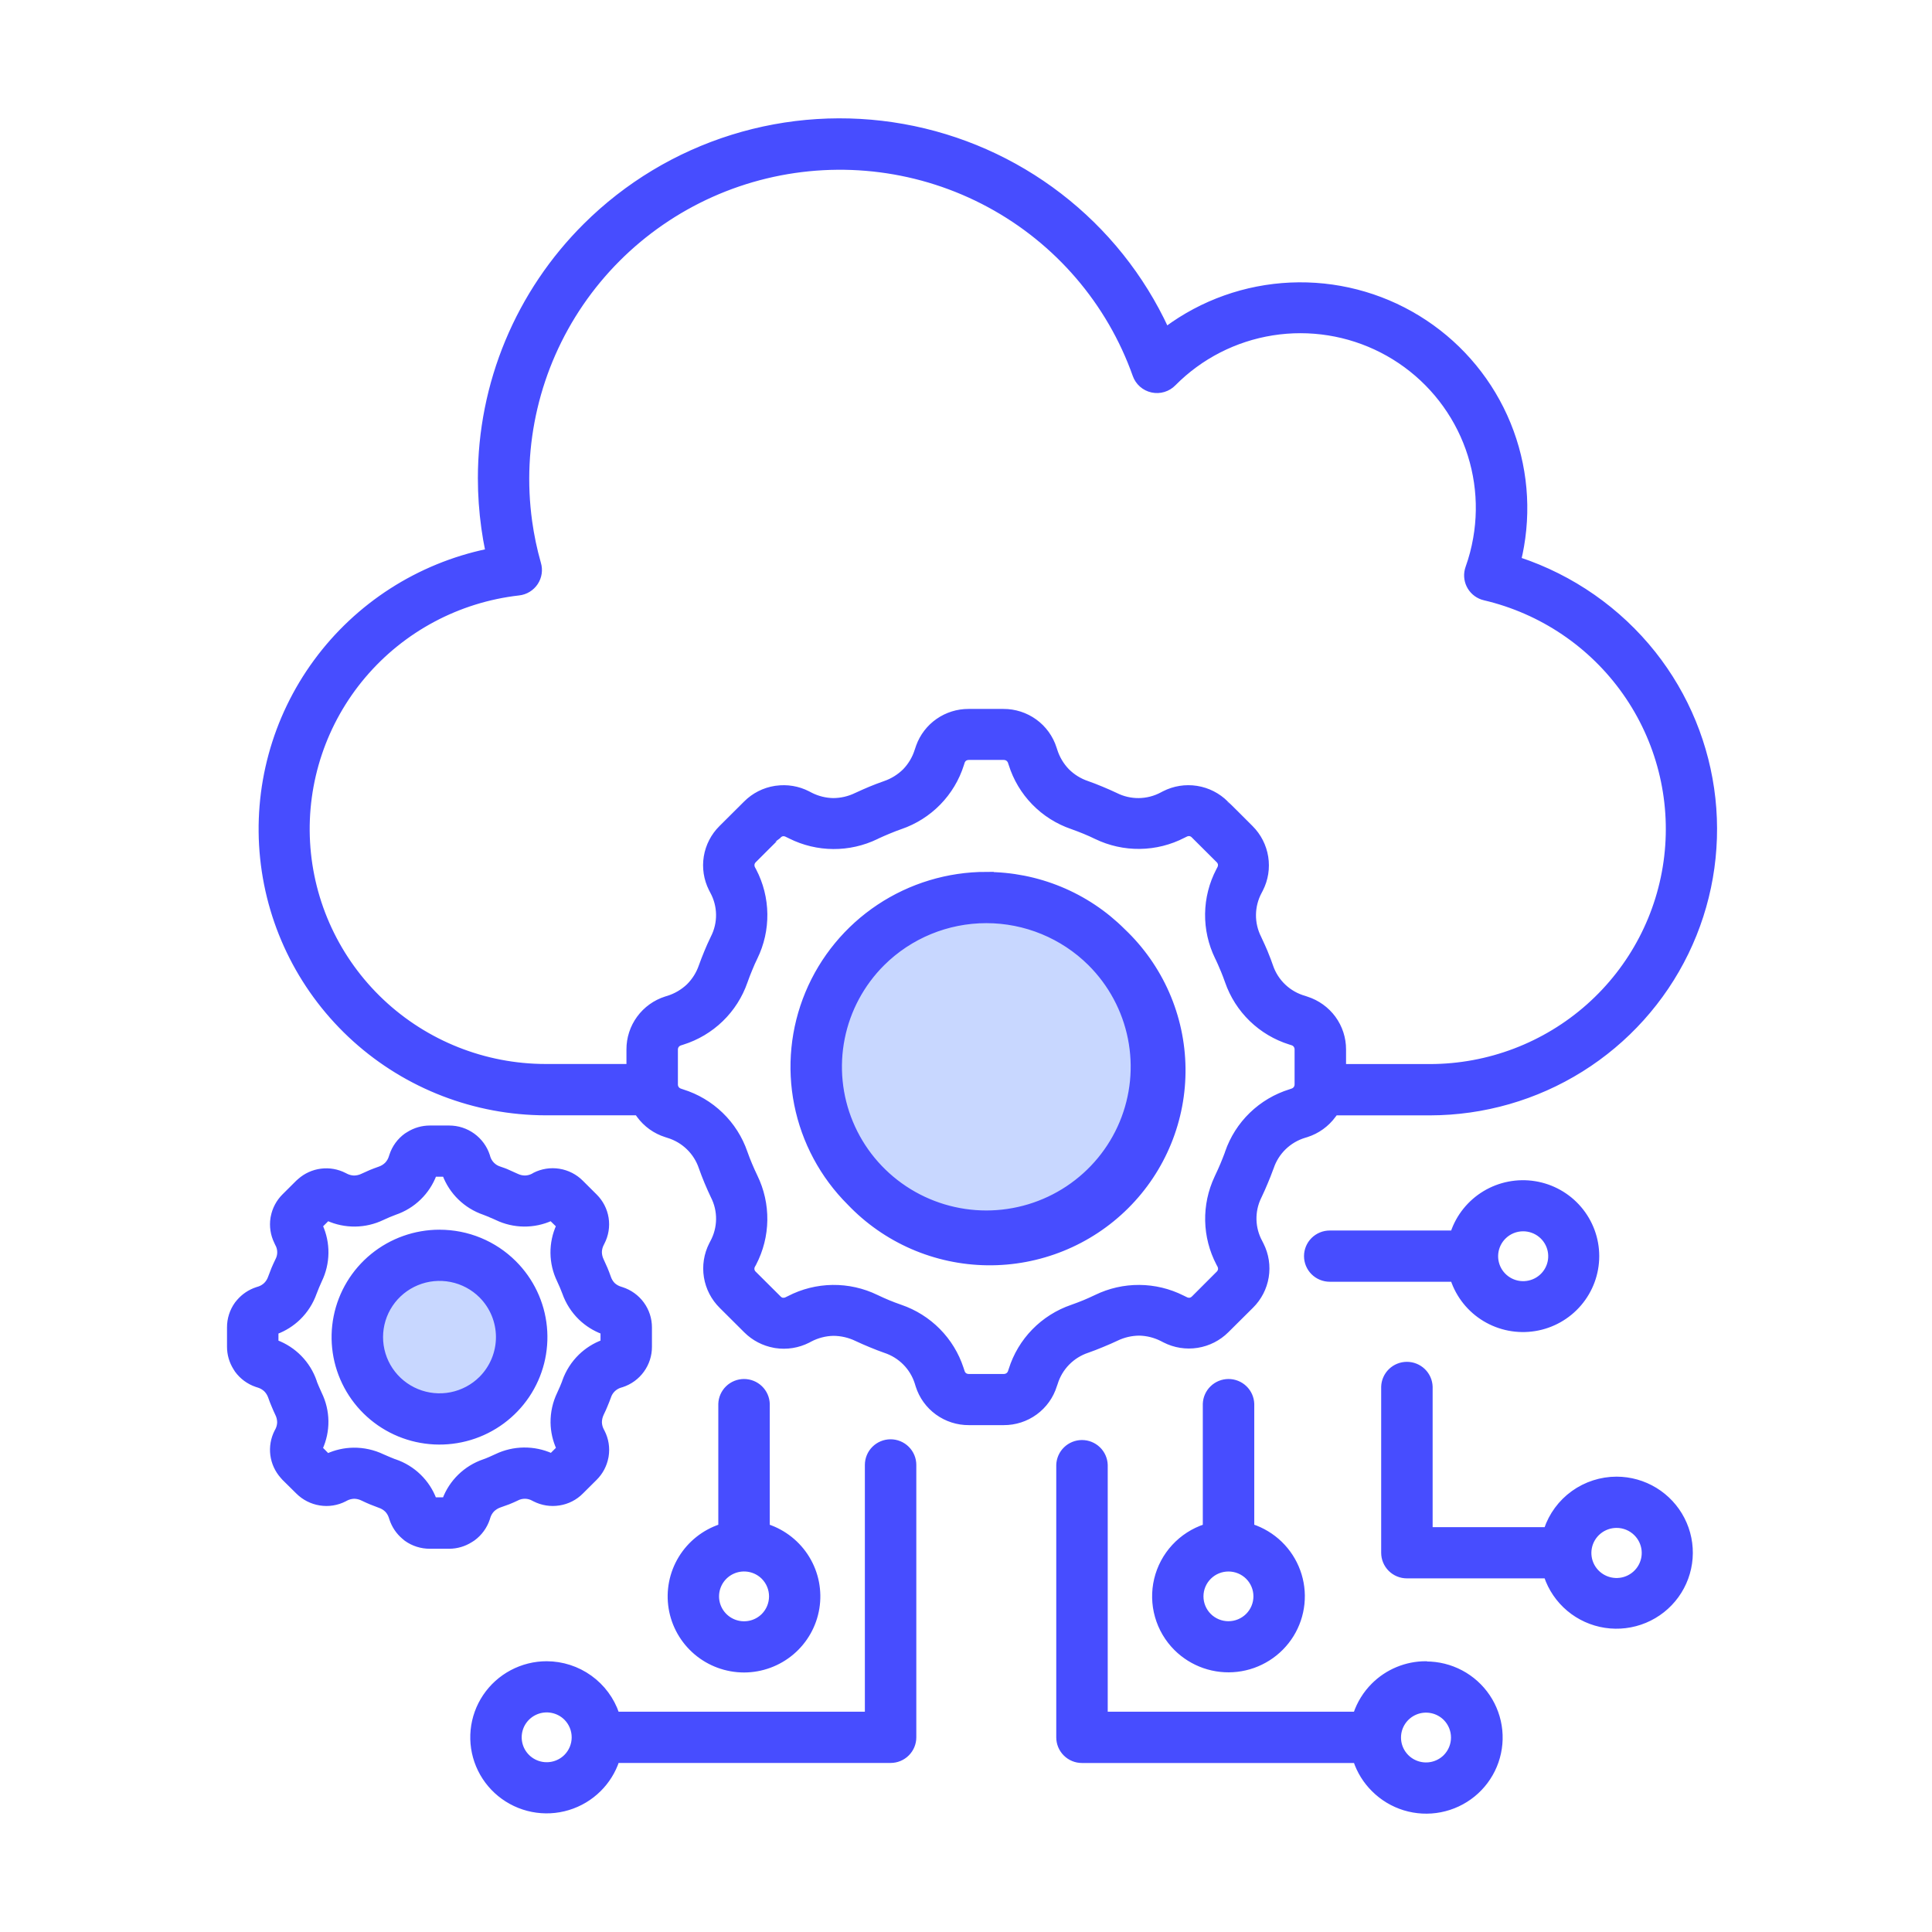 <svg width="160" height="160" viewBox="0 0 160 160" fill="none" xmlns="http://www.w3.org/2000/svg">
<mask id="path-1-outside-1_7106_5475" maskUnits="userSpaceOnUse" x="18" y="9" width="125" height="142" fill="black">
<rect fill="white" x="18" y="9" width="125" height="142"/>
<path d="M94.894 87.778C94.894 94.937 89.035 100.741 81.808 100.741C74.582 100.741 68.723 94.937 68.723 87.778C68.723 80.618 74.582 74.815 81.808 74.815C89.035 74.815 94.894 80.618 94.894 87.778Z"/>
<path d="M42.553 109.815C42.553 113.394 39.624 116.296 36.011 116.296C32.397 116.296 29.468 113.394 29.468 109.815C29.468 106.235 32.397 103.333 36.011 103.333C39.624 103.333 42.553 106.235 42.553 109.815Z"/>
<path fill-rule="evenodd" clip-rule="evenodd" d="M52.772 92.166H45.187C39.349 92.155 33.722 89.992 29.392 86.094C25.063 82.195 22.337 76.839 21.741 71.058C21.145 65.277 22.722 59.481 26.167 54.789C29.612 50.097 34.681 46.842 40.395 45.651C40.264 45.017 40.152 44.373 40.062 43.724C39.872 42.362 39.776 40.99 39.776 39.615C39.772 35.723 40.541 31.869 42.038 28.274C43.536 24.679 45.732 21.414 48.501 18.667C51.896 15.292 56.06 12.784 60.638 11.356C65.216 9.928 70.073 9.622 74.796 10.465C79.518 11.307 83.966 13.273 87.761 16.195C91.557 19.117 94.587 22.908 96.593 27.247C99.574 25.035 103.153 23.765 106.867 23.599C110.581 23.433 114.26 24.38 117.427 26.318C120.595 28.255 123.107 31.093 124.637 34.466C126.167 37.839 126.647 41.591 126.013 45.238C125.949 45.609 125.873 45.976 125.786 46.34C130.183 47.798 134.058 50.501 136.933 54.12C139.675 57.583 141.383 61.744 141.862 66.127C142.34 70.511 141.571 74.94 139.641 78.909C137.711 82.877 134.698 86.226 130.947 88.571C127.196 90.916 122.858 92.163 118.428 92.17H110.588C110.54 92.242 110.491 92.317 110.439 92.377C109.886 93.132 109.107 93.693 108.214 93.979L108.029 94.035C107.392 94.227 106.81 94.569 106.333 95.031C105.857 95.494 105.498 96.063 105.289 96.692L105.235 96.829C105.098 97.203 104.961 97.557 104.819 97.886C104.647 98.299 104.473 98.698 104.302 99.052L104.261 99.135C103.978 99.72 103.84 100.364 103.856 101.014C103.873 101.663 104.044 102.299 104.356 102.869L104.46 103.076C104.877 103.902 105.021 104.838 104.872 105.751C104.722 106.663 104.288 107.505 103.629 108.157L101.587 110.186C100.927 110.845 100.074 111.279 99.15 111.425C98.227 111.571 97.28 111.421 96.448 110.996L96.194 110.866C95.626 110.583 95.002 110.427 94.366 110.411C93.698 110.413 93.04 110.566 92.441 110.86C92.118 111.013 91.722 111.187 91.258 111.377C90.843 111.553 90.428 111.708 90.062 111.838C89.431 112.047 88.86 112.404 88.396 112.878C87.932 113.352 87.59 113.93 87.397 114.564L87.334 114.742C87.057 115.638 86.498 116.421 85.739 116.976C84.98 117.531 84.061 117.828 83.12 117.823H80.24C79.302 117.829 78.386 117.535 77.627 116.984C76.868 116.434 76.307 115.656 76.025 114.764L75.948 114.514C75.751 113.893 75.408 113.327 74.948 112.864C74.488 112.401 73.924 112.052 73.302 111.848C72.932 111.718 72.533 111.565 72.109 111.389C71.686 111.214 71.291 111.042 70.932 110.872C70.332 110.582 69.673 110.43 69.006 110.428C68.34 110.444 67.687 110.614 67.097 110.922L66.927 111.013C66.094 111.436 65.149 111.587 64.226 111.443L64.13 111.425C63.241 111.265 62.422 110.839 61.783 110.202L59.747 108.174C59.082 107.519 58.643 106.67 58.493 105.751C58.344 104.831 58.491 103.888 58.914 103.058L59.004 102.884C59.322 102.299 59.493 101.646 59.502 100.981C59.511 100.316 59.357 99.659 59.053 99.067C58.883 98.711 58.709 98.322 58.532 97.9C58.368 97.505 58.212 97.104 58.069 96.699C57.86 96.07 57.502 95.501 57.026 95.038C56.55 94.576 55.969 94.234 55.333 94.041L55.148 93.981C54.253 93.699 53.473 93.139 52.921 92.383C52.868 92.313 52.819 92.244 52.772 92.176V92.166ZM133.875 122.49C132.588 122.492 131.334 122.897 130.29 123.647C129.246 124.398 128.466 125.456 128.059 126.672H118.445V114.841C118.428 114.342 118.218 113.869 117.857 113.522C117.497 113.175 117.015 112.981 116.514 112.981C116.012 112.981 115.531 113.175 115.17 113.522C114.81 113.869 114.599 114.342 114.583 114.841V128.593C114.583 128.845 114.633 129.095 114.73 129.328C114.827 129.562 114.97 129.773 115.149 129.952C115.328 130.13 115.541 130.272 115.776 130.368C116.01 130.465 116.261 130.514 116.515 130.514H128.059C128.415 131.578 129.06 132.524 129.921 133.247C130.783 133.971 131.829 134.443 132.943 134.613C134.057 134.782 135.197 134.642 136.236 134.209C137.276 133.775 138.175 133.064 138.835 132.154C139.494 131.244 139.889 130.171 139.975 129.052C140.061 127.933 139.835 126.812 139.322 125.813C138.809 124.814 138.03 123.975 137.068 123.388C136.107 122.802 135.002 122.491 133.875 122.49ZM135.479 126.988C135.856 127.358 136.093 127.846 136.149 128.37C136.204 128.894 136.075 129.421 135.784 129.861C135.492 130.301 135.057 130.627 134.551 130.783C134.045 130.938 133.5 130.914 133.011 130.714C132.521 130.515 132.115 130.152 131.864 129.688C131.613 129.224 131.532 128.688 131.634 128.17C131.736 127.653 132.015 127.188 132.424 126.853C132.833 126.518 133.346 126.335 133.875 126.334C134.476 126.333 135.052 126.568 135.479 126.988ZM120.321 102.106H110.123C109.611 102.106 109.12 102.309 108.758 102.669C108.396 103.029 108.193 103.518 108.193 104.027C108.193 104.537 108.396 105.026 108.758 105.386C109.12 105.746 109.611 105.949 110.123 105.949H120.323C120.781 107.321 121.715 108.486 122.957 109.235C124.2 109.984 125.67 110.268 127.103 110.037C128.537 109.806 129.842 109.075 130.783 107.973C131.725 106.872 132.242 105.473 132.242 104.027C132.242 102.582 131.725 101.183 130.783 100.082C129.842 98.98 128.537 98.249 127.103 98.018C125.67 97.787 124.2 98.071 122.957 98.82C121.715 99.569 120.779 100.734 120.321 102.106ZM124.536 102.433C124.163 102.803 123.931 103.291 123.879 103.813C123.827 104.334 123.959 104.858 124.251 105.294C124.544 105.729 124.979 106.051 125.483 106.203C125.987 106.355 126.528 106.328 127.014 106.127C127.501 105.926 127.902 105.564 128.15 105.101C128.398 104.638 128.476 104.105 128.373 103.591C128.269 103.077 127.99 102.614 127.582 102.283C127.174 101.951 126.664 101.77 126.137 101.771C125.84 101.771 125.545 101.83 125.27 101.943C124.995 102.057 124.746 102.223 124.536 102.433ZM118.096 137.795C119.106 137.792 120.101 138.038 120.993 138.51C121.885 138.983 122.645 139.667 123.207 140.503C123.769 141.339 124.115 142.3 124.214 143.3C124.313 144.301 124.162 145.311 123.774 146.239C123.386 147.168 122.774 147.987 121.992 148.623C121.21 149.259 120.282 149.693 119.29 149.886C118.299 150.08 117.275 150.026 116.309 149.73C115.344 149.434 114.467 148.905 113.756 148.191C113.082 147.521 112.574 146.704 112.273 145.804H89.607C89.353 145.804 89.102 145.755 88.868 145.659C88.633 145.562 88.421 145.421 88.241 145.242C88.062 145.064 87.919 144.852 87.822 144.619C87.725 144.385 87.675 144.135 87.675 143.883V121.318C87.692 120.819 87.902 120.346 88.263 119.999C88.623 119.652 89.105 119.457 89.606 119.457C90.107 119.457 90.589 119.652 90.95 119.999C91.31 120.346 91.52 120.819 91.537 121.318V141.954H112.271C112.572 141.053 113.08 140.234 113.754 139.563C114.322 138.997 114.996 138.547 115.738 138.241C116.48 137.934 117.276 137.776 118.079 137.776L118.096 137.795ZM119.708 142.299C119.39 141.982 118.985 141.765 118.544 141.677C118.103 141.589 117.646 141.633 117.23 141.804C116.814 141.975 116.459 142.265 116.209 142.638C115.958 143.01 115.825 143.448 115.825 143.895C115.825 144.343 115.958 144.781 116.209 145.153C116.459 145.526 116.814 145.815 117.23 145.986C117.646 146.157 118.103 146.202 118.544 146.114C118.985 146.026 119.39 145.809 119.708 145.492C120.129 145.066 120.365 144.493 120.365 143.895C120.365 143.298 120.129 142.725 119.708 142.299ZM45.272 137.776C46.559 137.78 47.812 138.184 48.855 138.934C49.899 139.683 50.68 140.739 51.089 141.954H71.825V121.318C71.825 120.808 72.028 120.319 72.39 119.959C72.752 119.599 73.243 119.396 73.755 119.396C74.267 119.396 74.757 119.599 75.119 119.959C75.481 120.319 75.685 120.808 75.685 121.318V143.879C75.685 144.388 75.481 144.877 75.119 145.237C74.757 145.598 74.267 145.8 73.755 145.8H51.091C50.788 146.7 50.279 147.518 49.603 148.189C48.891 148.898 48.014 149.421 47.05 149.712C46.086 150.004 45.065 150.054 44.076 149.858C43.088 149.662 42.164 149.227 41.385 148.591C40.606 147.955 39.997 147.137 39.611 146.21C39.226 145.284 39.076 144.277 39.175 143.279C39.273 142.281 39.618 141.322 40.178 140.488C40.738 139.654 41.495 138.971 42.384 138.498C43.273 138.025 44.265 137.776 45.272 137.776ZM46.886 142.28C46.569 141.963 46.164 141.747 45.723 141.659C45.282 141.571 44.824 141.615 44.409 141.786C43.993 141.957 43.637 142.247 43.387 142.619C43.137 142.991 43.004 143.429 43.004 143.877C43.004 144.325 43.137 144.762 43.387 145.135C43.637 145.507 43.993 145.797 44.409 145.968C44.824 146.139 45.282 146.183 45.723 146.095C46.164 146.007 46.569 145.791 46.886 145.473C47.308 145.048 47.544 144.474 47.544 143.877C47.544 143.279 47.308 142.706 46.886 142.28ZM63.549 126.417V116.264C63.532 115.765 63.322 115.292 62.961 114.945C62.601 114.597 62.119 114.403 61.618 114.403C61.117 114.403 60.635 114.597 60.274 114.945C59.914 115.292 59.703 115.765 59.687 116.264V126.415C58.306 126.873 57.134 127.804 56.38 129.043C55.626 130.282 55.339 131.748 55.571 133.178C55.803 134.609 56.539 135.91 57.646 136.85C58.754 137.79 60.161 138.306 61.617 138.308C63.071 138.305 64.478 137.788 65.584 136.849C66.691 135.91 67.426 134.609 67.658 133.18C67.891 131.75 67.605 130.285 66.852 129.047C66.099 127.808 64.928 126.876 63.549 126.417ZM63.231 130.609C62.913 130.292 62.509 130.075 62.068 129.987C61.626 129.899 61.169 129.943 60.753 130.114C60.337 130.285 59.982 130.575 59.732 130.947C59.482 131.32 59.348 131.757 59.348 132.205C59.348 132.653 59.482 133.091 59.732 133.463C59.982 133.835 60.337 134.125 60.753 134.296C61.169 134.467 61.626 134.512 62.068 134.424C62.509 134.335 62.913 134.119 63.231 133.802C63.652 133.376 63.888 132.803 63.888 132.205C63.888 131.608 63.652 131.034 63.231 130.609ZM103.673 126.415V116.264C103.656 115.765 103.446 115.292 103.085 114.945C102.725 114.597 102.243 114.403 101.742 114.403C101.24 114.403 100.759 114.597 100.398 114.945C100.038 115.292 99.827 115.765 99.811 116.264V126.417C98.819 126.744 97.928 127.318 97.222 128.085C96.516 128.851 96.019 129.785 95.778 130.797C95.537 131.809 95.561 132.866 95.846 133.866C96.131 134.866 96.669 135.778 97.407 136.513C98.062 137.163 98.855 137.657 99.728 137.959C100.602 138.26 101.532 138.361 102.45 138.254C103.368 138.147 104.25 137.834 105.029 137.339C105.809 136.844 106.465 136.181 106.951 135.397C107.436 134.614 107.736 133.732 107.83 132.816C107.924 131.901 107.809 130.976 107.492 130.112C107.176 129.247 106.668 128.465 106.005 127.823C105.342 127.182 104.542 126.699 103.664 126.409L103.673 126.415ZM103.345 130.609C103.134 130.399 102.884 130.232 102.608 130.118C102.333 130.004 102.038 129.945 101.74 129.945C101.137 129.944 100.559 130.181 100.133 130.605C99.707 131.028 99.466 131.603 99.466 132.202C99.465 132.802 99.704 133.377 100.129 133.802C100.555 134.225 101.133 134.463 101.735 134.462C102.338 134.461 102.915 134.222 103.34 133.798C103.766 133.373 104.004 132.798 104.003 132.198C104.003 131.599 103.763 131.024 103.336 130.601L103.345 130.609ZM36.4 102.038C34.379 102.038 32.419 102.735 30.857 104.011C29.294 105.287 28.224 107.063 27.829 109.036C27.434 111.01 27.738 113.059 28.691 114.834C29.643 116.609 31.184 118 33.051 118.771C34.919 119.541 36.996 119.643 38.931 119.06C40.865 118.477 42.537 117.243 43.661 115.571C44.784 113.898 45.29 111.889 45.093 109.886C44.896 107.884 44.007 106.011 42.578 104.588C41.769 103.78 40.807 103.139 39.748 102.701C38.69 102.264 37.554 102.04 36.408 102.04L36.4 102.038ZM39.85 107.301C39.168 106.622 38.299 106.159 37.353 105.972C36.407 105.784 35.426 105.88 34.535 106.248C33.643 106.615 32.881 107.238 32.345 108.036C31.809 108.835 31.523 109.773 31.523 110.734C31.523 111.694 31.809 112.633 32.345 113.432C32.881 114.23 33.643 114.852 34.535 115.22C35.426 115.587 36.407 115.683 37.353 115.496C38.299 115.308 39.168 114.846 39.85 114.167C40.761 113.254 41.272 112.02 41.272 110.734C41.272 109.448 40.761 108.213 39.85 107.301ZM41.369 96.8C41.142 96.73 40.936 96.605 40.769 96.437C40.601 96.269 40.478 96.063 40.409 95.836L40.37 95.7C40.151 95.036 39.728 94.457 39.161 94.046C38.593 93.634 37.91 93.412 37.208 93.411H35.598C34.975 93.411 34.365 93.587 33.839 93.917L33.643 94.039C33.075 94.449 32.653 95.029 32.438 95.694L32.401 95.809C32.332 96.041 32.209 96.254 32.042 96.43C31.871 96.598 31.664 96.726 31.437 96.804C31.165 96.899 30.926 96.99 30.716 97.075L30.029 97.383C29.808 97.492 29.566 97.55 29.32 97.553C29.105 97.546 28.892 97.496 28.697 97.404L28.527 97.319C27.935 97.016 27.265 96.898 26.604 96.982C25.944 97.065 25.324 97.346 24.827 97.786L24.671 97.925L23.533 99.058C23.063 99.527 22.745 100.126 22.621 100.777L22.6 100.884C22.495 101.553 22.599 102.238 22.897 102.847L22.968 103C23.09 103.21 23.156 103.447 23.159 103.69C23.162 103.933 23.103 104.172 22.986 104.385C22.852 104.666 22.745 104.896 22.671 105.076L22.396 105.791C22.319 106.019 22.19 106.225 22.02 106.395C21.869 106.539 21.689 106.65 21.493 106.722L21.285 106.788C20.699 106.978 20.178 107.327 19.779 107.795L19.623 107.986C19.214 108.554 18.996 109.236 19 109.936V111.538C19 112.159 19.177 112.767 19.509 113.292L19.632 113.486C20.033 114.034 20.593 114.447 21.237 114.667L21.431 114.729C21.652 114.8 21.855 114.92 22.025 115.079C22.194 115.25 22.322 115.456 22.401 115.682C22.494 115.947 22.584 116.183 22.673 116.388C22.783 116.652 22.881 116.882 22.98 117.082C23.091 117.301 23.15 117.543 23.153 117.788C23.147 118.002 23.097 118.214 23.005 118.408L22.914 118.578C22.616 119.168 22.502 119.833 22.587 120.488C22.673 121.143 22.953 121.757 23.392 122.252L23.539 122.418L24.684 123.549C25.179 124.042 25.818 124.367 26.51 124.477C27.203 124.59 27.915 124.477 28.539 124.157L28.637 124.103C28.85 123.99 29.087 123.928 29.329 123.921C29.572 123.924 29.811 123.982 30.029 124.091C30.311 124.225 30.54 124.329 30.721 124.403L31.439 124.68C31.668 124.755 31.877 124.882 32.048 125.05C32.192 125.202 32.303 125.381 32.374 125.578L32.443 125.784C32.634 126.367 32.984 126.885 33.454 127.282L33.645 127.441C34.215 127.848 34.901 128.065 35.602 128.061H37.212C37.836 128.057 38.446 127.877 38.972 127.542L39.167 127.418C39.734 127.007 40.157 126.428 40.376 125.764L40.409 125.65C40.479 125.419 40.601 125.206 40.767 125.03C40.939 124.862 41.146 124.734 41.373 124.653L42.088 124.397C42.352 124.289 42.586 124.19 42.784 124.091C42.999 123.976 43.239 123.918 43.483 123.921C43.727 123.924 43.966 123.989 44.178 124.109L44.275 124.159C44.899 124.476 45.609 124.588 46.301 124.477C46.996 124.371 47.638 124.044 48.131 123.545L49.273 122.409C49.741 121.943 50.059 121.348 50.185 120.701L50.206 120.592C50.318 119.9 50.204 119.192 49.882 118.569L49.83 118.472C49.718 118.261 49.655 118.027 49.647 117.788C49.65 117.543 49.707 117.301 49.813 117.08C49.946 116.803 50.05 116.578 50.121 116.396C50.223 116.175 50.31 115.914 50.401 115.682C50.472 115.457 50.596 115.253 50.764 115.087C50.932 114.921 51.139 114.798 51.365 114.729L51.506 114.688C52.172 114.47 52.752 114.048 53.162 113.482C53.573 112.916 53.793 112.236 53.791 111.538V109.936C53.794 109.236 53.572 108.553 53.159 107.987C52.745 107.421 52.161 107 51.492 106.786L51.382 106.751C51.149 106.682 50.936 106.56 50.759 106.395C50.595 106.223 50.471 106.017 50.397 105.791C50.301 105.521 50.21 105.283 50.123 105.076L49.815 104.391C49.706 104.171 49.647 103.928 49.645 103.682C49.653 103.443 49.716 103.209 49.828 102.998L49.876 102.903C50.198 102.282 50.313 101.575 50.205 100.885C50.096 100.195 49.769 99.557 49.271 99.064L48.129 97.927C47.635 97.429 46.994 97.1 46.3 96.989C45.605 96.877 44.893 96.988 44.267 97.307L44.165 97.371C43.954 97.483 43.719 97.545 43.48 97.551C43.245 97.55 43.014 97.497 42.802 97.396C42.568 97.284 42.322 97.189 42.084 97.073C41.845 96.957 41.61 96.885 41.369 96.8ZM40.609 100.617L40.087 100.411C39.344 100.156 38.666 99.741 38.103 99.195C37.54 98.648 37.106 97.984 36.832 97.251H35.966C35.693 97.984 35.259 98.649 34.696 99.195C34.134 99.742 33.456 100.157 32.713 100.411L32.191 100.617L31.67 100.849C30.964 101.189 30.192 101.37 29.408 101.379C28.624 101.388 27.848 101.224 27.135 100.901L26.524 101.509C26.848 102.222 27.01 102.996 27 103.779C26.99 104.561 26.808 105.331 26.466 106.035L26.24 106.55L26.032 107.072C25.757 107.853 25.304 108.561 24.709 109.139C24.179 109.649 23.55 110.045 22.86 110.302V111.162C23.596 111.436 24.262 111.869 24.811 112.43C25.359 112.99 25.776 113.665 26.032 114.404C26.032 114.485 26.416 115.337 26.464 115.438C26.806 116.141 26.989 116.909 26.998 117.69C27.007 118.47 26.843 119.243 26.518 119.953L27.129 120.573C27.801 120.265 28.531 120.101 29.27 120.091C30.103 120.081 30.926 120.262 31.676 120.621L32.193 120.844L32.609 121.014L32.706 121.045C33.45 121.299 34.127 121.714 34.689 122.26C35.252 122.806 35.686 123.469 35.959 124.202H36.828C37.102 123.469 37.535 122.806 38.098 122.26C38.66 121.714 39.338 121.299 40.081 121.045C40.202 121.007 40.37 120.939 40.602 120.838L41.115 120.606C41.824 120.266 42.599 120.085 43.386 120.077C44.172 120.068 44.951 120.231 45.667 120.555L46.278 119.947C45.97 119.278 45.805 118.552 45.794 117.817C45.784 116.99 45.966 116.173 46.325 115.428L46.558 114.909L46.726 114.495L46.76 114.392C47.035 113.61 47.488 112.903 48.083 112.324C48.612 111.812 49.241 111.415 49.932 111.158V110.298C49.242 110.041 48.612 109.645 48.083 109.135C47.488 108.556 47.035 107.849 46.76 107.067L46.552 106.546L46.319 106.027C45.977 105.324 45.796 104.555 45.787 103.773C45.779 102.992 45.943 102.219 46.269 101.509L45.646 100.901C44.938 101.224 44.166 101.387 43.387 101.379C42.608 101.37 41.84 101.191 41.138 100.853C40.962 100.773 40.775 100.686 40.592 100.617H40.609ZM81.678 72.404C78.51 72.406 75.415 73.342 72.781 75.094C70.148 76.847 68.096 79.337 66.884 82.25C65.672 85.163 65.354 88.368 65.972 91.461C66.589 94.553 68.113 97.394 70.352 99.625C71.825 101.168 73.592 102.402 75.551 103.254C77.51 104.106 79.621 104.559 81.759 104.586C83.896 104.614 86.018 104.214 87.998 103.413C89.979 102.611 91.778 101.423 93.289 99.918C94.801 98.413 95.995 96.622 96.8 94.65C97.606 92.679 98.007 90.567 97.979 88.439C97.952 86.311 97.497 84.21 96.641 82.26C95.785 80.31 94.545 78.55 92.995 77.084C91.509 75.601 89.743 74.425 87.798 73.623C85.854 72.822 83.77 72.41 81.665 72.413L81.678 72.404ZM90.282 79.791C87.999 77.524 84.906 76.251 81.682 76.251C78.457 76.251 75.365 77.524 73.082 79.791C71.383 81.484 70.226 83.64 69.758 85.987C69.29 88.335 69.531 90.767 70.452 92.978C71.372 95.189 72.93 97.078 74.929 98.407C76.928 99.736 79.278 100.446 81.682 100.446C84.086 100.446 86.436 99.736 88.435 98.407C90.433 97.078 91.992 95.189 92.912 92.978C93.832 90.767 94.074 88.335 93.606 85.987C93.138 83.64 91.981 81.484 90.282 79.791ZM111.28 88.321H118.424C123.265 88.316 127.936 86.541 131.549 83.334C135.162 80.127 137.466 75.711 138.024 70.924C138.582 66.137 137.355 61.312 134.575 57.367C131.796 53.421 127.658 50.629 122.946 49.52L122.739 49.461C122.5 49.377 122.28 49.248 122.091 49.079C121.903 48.911 121.75 48.708 121.64 48.48C121.531 48.253 121.468 48.007 121.454 47.755C121.44 47.504 121.477 47.252 121.561 47.014C121.844 46.224 122.058 45.411 122.201 44.584C122.742 41.506 122.281 38.335 120.885 35.536C119.488 32.736 117.23 30.454 114.439 29.022C111.648 27.591 108.47 27.085 105.37 27.578C102.269 28.071 99.408 29.537 97.204 31.763C96.976 31.999 96.691 32.173 96.376 32.268C96.061 32.364 95.728 32.377 95.406 32.307C95.085 32.238 94.787 32.087 94.54 31.87C94.294 31.653 94.107 31.377 93.999 31.068C91.859 25.041 87.548 20.018 81.901 16.973C76.255 13.928 69.674 13.079 63.433 14.588C57.193 16.097 51.737 19.859 48.123 25.143C44.51 30.428 42.995 36.86 43.872 43.193C44.034 44.361 44.276 45.517 44.599 46.652C44.681 46.922 44.702 47.206 44.661 47.484C44.62 47.763 44.518 48.029 44.362 48.264C44.206 48.498 44 48.696 43.759 48.843C43.518 48.99 43.247 49.082 42.966 49.113C37.955 49.681 33.352 52.135 30.1 55.973C26.849 59.811 25.195 64.742 25.478 69.755C25.761 74.768 27.96 79.483 31.623 82.934C35.287 86.385 40.137 88.31 45.181 88.315H52.08V86.913C52.076 85.98 52.371 85.07 52.923 84.316C53.474 83.561 54.253 83.001 55.146 82.717L55.325 82.663C55.961 82.464 56.543 82.122 57.026 81.665C57.495 81.2 57.85 80.634 58.065 80.01C58.196 79.642 58.351 79.243 58.526 78.821C58.665 78.476 58.842 78.085 59.051 77.651C59.355 77.058 59.509 76.401 59.5 75.736C59.491 75.07 59.319 74.418 58.999 73.833L58.893 73.627C58.477 72.801 58.334 71.867 58.483 70.955C58.632 70.044 59.067 69.203 59.724 68.552L61.764 66.521C62.422 65.859 63.276 65.424 64.201 65.28L64.284 65.27C65.183 65.143 66.1 65.297 66.908 65.71L67.159 65.841C67.727 66.125 68.352 66.279 68.987 66.294C69.655 66.294 70.314 66.141 70.913 65.847L71.021 65.799C71.378 65.632 71.734 65.477 72.085 65.33C72.436 65.183 72.82 65.038 73.281 64.875C73.906 64.66 74.475 64.306 74.943 63.841C75.4 63.365 75.742 62.79 75.94 62.162L76.061 61.806C76.368 60.955 76.932 60.22 77.676 59.702C78.42 59.183 79.307 58.907 80.215 58.911H83.094C84.033 58.906 84.948 59.2 85.707 59.751C86.465 60.301 87.027 61.079 87.309 61.97L87.368 62.15C87.568 62.781 87.911 63.358 88.371 63.837C88.837 64.305 89.406 64.659 90.033 64.871C90.409 65.001 90.81 65.158 91.231 65.334C91.616 65.491 92.004 65.665 92.397 65.849C92.993 66.15 93.653 66.302 94.32 66.294C94.988 66.285 95.644 66.115 96.232 65.799L96.402 65.71C97.234 65.285 98.181 65.134 99.105 65.28C100.029 65.426 100.882 65.86 101.541 66.521C101.566 66.521 103.388 68.351 103.588 68.55C104.249 69.208 104.684 70.058 104.83 70.977C104.977 71.897 104.827 72.839 104.402 73.668L104.313 73.84C103.995 74.426 103.824 75.081 103.815 75.747C103.806 76.414 103.959 77.072 104.261 77.667L104.306 77.767C104.491 78.158 104.65 78.512 104.784 78.828L104.824 78.931C104.981 79.318 105.125 79.686 105.239 80.027C105.455 80.66 105.823 81.231 106.311 81.691C106.798 82.151 107.391 82.486 108.037 82.668L108.214 82.728C109.104 83.013 109.88 83.571 110.432 84.322C110.983 85.076 111.278 85.985 111.274 86.917V88.319L111.28 88.321ZM89.792 68.858C89.486 68.732 89.147 68.603 88.774 68.469C87.585 68.062 86.508 67.382 85.632 66.483C84.756 65.585 84.105 64.495 83.73 63.299L83.67 63.121C83.633 63.007 83.56 62.907 83.462 62.836C83.36 62.767 83.239 62.732 83.115 62.735H80.24C80.117 62.732 79.996 62.767 79.893 62.836C79.814 62.894 79.752 62.972 79.713 63.061C79.692 63.145 79.666 63.227 79.634 63.307C79.257 64.503 78.603 65.594 77.725 66.492C76.847 67.39 75.77 68.07 74.579 68.477C74.297 68.573 73.956 68.705 73.57 68.866C73.263 68.992 72.961 69.125 72.672 69.259L72.579 69.307C71.467 69.845 70.246 70.121 69.009 70.114C67.773 70.106 66.555 69.815 65.45 69.263L65.167 69.125C65.064 69.07 64.949 69.045 64.833 69.052H64.814C64.694 69.077 64.584 69.138 64.5 69.228C64.479 69.228 62.651 71.06 62.454 71.257C62.367 71.34 62.308 71.448 62.286 71.567C62.27 71.685 62.29 71.805 62.344 71.912L62.442 72.09C63.022 73.201 63.332 74.432 63.349 75.684C63.366 76.936 63.089 78.175 62.539 79.301C62.401 79.577 62.253 79.908 62.097 80.296C61.972 80.591 61.844 80.924 61.712 81.297C61.302 82.481 60.619 83.553 59.717 84.426C58.815 85.3 57.719 85.95 56.519 86.326C56.458 86.341 56.399 86.359 56.34 86.382C56.223 86.418 56.12 86.49 56.045 86.588C55.975 86.689 55.938 86.809 55.941 86.932V89.798C55.938 89.921 55.974 90.042 56.045 90.143C56.119 90.241 56.223 90.314 56.34 90.35L56.511 90.408C57.712 90.781 58.809 91.431 59.711 92.305C60.614 93.178 61.296 94.252 61.704 95.437C61.822 95.774 61.953 96.111 62.093 96.442C62.232 96.773 62.367 97.075 62.537 97.429C63.087 98.555 63.364 99.794 63.347 101.046C63.33 102.298 63.019 103.528 62.44 104.64L62.344 104.813C62.284 104.92 62.263 105.044 62.284 105.164C62.305 105.284 62.367 105.393 62.46 105.473L64.498 107.502C64.574 107.583 64.671 107.642 64.779 107.671H64.812C64.934 107.685 65.057 107.661 65.165 107.603L65.344 107.516C66.458 106.938 67.693 106.629 68.949 106.612C70.205 106.596 71.448 106.873 72.577 107.421C72.928 107.588 73.26 107.737 73.566 107.864C73.871 107.99 74.204 108.116 74.577 108.246C75.751 108.648 76.816 109.315 77.687 110.195C78.559 111.075 79.214 112.145 79.6 113.319L79.696 113.608C79.729 113.719 79.798 113.817 79.891 113.885C79.993 113.954 80.115 113.99 80.238 113.987H83.117C83.241 113.99 83.362 113.954 83.464 113.885C83.563 113.815 83.636 113.715 83.672 113.6C83.697 113.542 83.717 113.482 83.732 113.42C84.107 112.224 84.759 111.133 85.636 110.235C86.513 109.337 87.59 108.657 88.78 108.25C89.154 108.118 89.493 107.988 89.796 107.864C90.064 107.754 90.394 107.605 90.783 107.421C91.894 106.881 93.116 106.604 94.353 106.612C95.589 106.619 96.808 106.911 97.912 107.464L98.197 107.603C98.304 107.661 98.427 107.685 98.548 107.671C98.669 107.648 98.779 107.587 98.864 107.497L100.891 105.469C100.981 105.386 101.043 105.276 101.068 105.157C101.083 105.039 101.063 104.919 101.01 104.813L100.914 104.635C100.344 103.543 100.033 102.335 100.007 101.104C99.981 99.874 100.241 98.653 100.764 97.538L100.816 97.424C100.984 97.073 101.131 96.745 101.259 96.44C101.392 96.126 101.508 95.82 101.614 95.543L101.649 95.433C102.057 94.248 102.74 93.174 103.642 92.301C104.545 91.427 105.641 90.777 106.843 90.404L107.013 90.346C107.131 90.31 107.234 90.237 107.308 90.139C107.379 90.038 107.415 89.917 107.412 89.794V86.919C107.415 86.797 107.378 86.677 107.308 86.576C107.236 86.476 107.132 86.403 107.013 86.369L106.837 86.313C105.636 85.939 104.54 85.288 103.638 84.415C102.736 83.541 102.053 82.469 101.643 81.284C101.525 80.951 101.41 80.647 101.296 80.372L101.255 80.281C101.116 79.942 100.983 79.644 100.864 79.392L100.81 79.284C100.261 78.16 99.983 76.922 100 75.672C100.017 74.421 100.328 73.192 100.908 72.082L101.001 71.906C101.058 71.797 101.08 71.674 101.062 71.552C101.038 71.435 100.976 71.329 100.887 71.248L98.851 69.22C98.768 69.128 98.656 69.066 98.533 69.044C98.412 69.031 98.289 69.055 98.182 69.114L98.004 69.201C96.889 69.778 95.654 70.086 94.398 70.103C93.142 70.119 91.9 69.843 90.77 69.296C90.467 69.145 90.137 69.001 89.792 68.858Z"/>
</mask>
<path d="M94.894 87.778C94.894 94.937 89.035 100.741 81.808 100.741C74.582 100.741 68.723 94.937 68.723 87.778C68.723 80.618 74.582 74.815 81.808 74.815C89.035 74.815 94.894 80.618 94.894 87.778Z" fill="#C8D7FF"/>
<path d="M42.553 109.815C42.553 113.394 39.624 116.296 36.011 116.296C32.397 116.296 29.468 113.394 29.468 109.815C29.468 106.235 32.397 103.333 36.011 103.333C39.624 103.333 42.553 106.235 42.553 109.815Z" fill="#C8D7FF"/>
<path fill-rule="evenodd" clip-rule="evenodd" d="M52.772 92.166H45.187C39.349 92.155 33.722 89.992 29.392 86.094C25.063 82.195 22.337 76.839 21.741 71.058C21.145 65.277 22.722 59.481 26.167 54.789C29.612 50.097 34.681 46.842 40.395 45.651C40.264 45.017 40.152 44.373 40.062 43.724C39.872 42.362 39.776 40.99 39.776 39.615C39.772 35.723 40.541 31.869 42.038 28.274C43.536 24.679 45.732 21.414 48.501 18.667C51.896 15.292 56.06 12.784 60.638 11.356C65.216 9.928 70.073 9.622 74.796 10.465C79.518 11.307 83.966 13.273 87.761 16.195C91.557 19.117 94.587 22.908 96.593 27.247C99.574 25.035 103.153 23.765 106.867 23.599C110.581 23.433 114.26 24.38 117.427 26.318C120.595 28.255 123.107 31.093 124.637 34.466C126.167 37.839 126.647 41.591 126.013 45.238C125.949 45.609 125.873 45.976 125.786 46.34C130.183 47.798 134.058 50.501 136.933 54.12C139.675 57.583 141.383 61.744 141.862 66.127C142.34 70.511 141.571 74.94 139.641 78.909C137.711 82.877 134.698 86.226 130.947 88.571C127.196 90.916 122.858 92.163 118.428 92.17H110.588C110.54 92.242 110.491 92.317 110.439 92.377C109.886 93.132 109.107 93.693 108.214 93.979L108.029 94.035C107.392 94.227 106.81 94.569 106.333 95.031C105.857 95.494 105.498 96.063 105.289 96.692L105.235 96.829C105.098 97.203 104.961 97.557 104.819 97.886C104.647 98.299 104.473 98.698 104.302 99.052L104.261 99.135C103.978 99.72 103.84 100.364 103.856 101.014C103.873 101.663 104.044 102.299 104.356 102.869L104.46 103.076C104.877 103.902 105.021 104.838 104.872 105.751C104.722 106.663 104.288 107.505 103.629 108.157L101.587 110.186C100.927 110.845 100.074 111.279 99.15 111.425C98.227 111.571 97.28 111.421 96.448 110.996L96.194 110.866C95.626 110.583 95.002 110.427 94.366 110.411C93.698 110.413 93.04 110.566 92.441 110.86C92.118 111.013 91.722 111.187 91.258 111.377C90.843 111.553 90.428 111.708 90.062 111.838C89.431 112.047 88.86 112.404 88.396 112.878C87.932 113.352 87.59 113.93 87.397 114.564L87.334 114.742C87.057 115.638 86.498 116.421 85.739 116.976C84.98 117.531 84.061 117.828 83.12 117.823H80.24C79.302 117.829 78.386 117.535 77.627 116.984C76.868 116.434 76.307 115.656 76.025 114.764L75.948 114.514C75.751 113.893 75.408 113.327 74.948 112.864C74.488 112.401 73.924 112.052 73.302 111.848C72.932 111.718 72.533 111.565 72.109 111.389C71.686 111.214 71.291 111.042 70.932 110.872C70.332 110.582 69.673 110.43 69.006 110.428C68.34 110.444 67.687 110.614 67.097 110.922L66.927 111.013C66.094 111.436 65.149 111.587 64.226 111.443L64.13 111.425C63.241 111.265 62.422 110.839 61.783 110.202L59.747 108.174C59.082 107.519 58.643 106.67 58.493 105.751C58.344 104.831 58.491 103.888 58.914 103.058L59.004 102.884C59.322 102.299 59.493 101.646 59.502 100.981C59.511 100.316 59.357 99.659 59.053 99.067C58.883 98.711 58.709 98.322 58.532 97.9C58.368 97.505 58.212 97.104 58.069 96.699C57.86 96.07 57.502 95.501 57.026 95.038C56.55 94.576 55.969 94.234 55.333 94.041L55.148 93.981C54.253 93.699 53.473 93.139 52.921 92.383C52.868 92.313 52.819 92.244 52.772 92.176V92.166ZM133.875 122.49C132.588 122.492 131.334 122.897 130.29 123.647C129.246 124.398 128.466 125.456 128.059 126.672H118.445V114.841C118.428 114.342 118.218 113.869 117.857 113.522C117.497 113.175 117.015 112.981 116.514 112.981C116.012 112.981 115.531 113.175 115.17 113.522C114.81 113.869 114.599 114.342 114.583 114.841V128.593C114.583 128.845 114.633 129.095 114.73 129.328C114.827 129.562 114.97 129.773 115.149 129.952C115.328 130.13 115.541 130.272 115.776 130.368C116.01 130.465 116.261 130.514 116.515 130.514H128.059C128.415 131.578 129.06 132.524 129.921 133.247C130.783 133.971 131.829 134.443 132.943 134.613C134.057 134.782 135.197 134.642 136.236 134.209C137.276 133.775 138.175 133.064 138.835 132.154C139.494 131.244 139.889 130.171 139.975 129.052C140.061 127.933 139.835 126.812 139.322 125.813C138.809 124.814 138.03 123.975 137.068 123.388C136.107 122.802 135.002 122.491 133.875 122.49ZM135.479 126.988C135.856 127.358 136.093 127.846 136.149 128.37C136.204 128.894 136.075 129.421 135.784 129.861C135.492 130.301 135.057 130.627 134.551 130.783C134.045 130.938 133.5 130.914 133.011 130.714C132.521 130.515 132.115 130.152 131.864 129.688C131.613 129.224 131.532 128.688 131.634 128.17C131.736 127.653 132.015 127.188 132.424 126.853C132.833 126.518 133.346 126.335 133.875 126.334C134.476 126.333 135.052 126.568 135.479 126.988ZM120.321 102.106H110.123C109.611 102.106 109.12 102.309 108.758 102.669C108.396 103.029 108.193 103.518 108.193 104.027C108.193 104.537 108.396 105.026 108.758 105.386C109.12 105.746 109.611 105.949 110.123 105.949H120.323C120.781 107.321 121.715 108.486 122.957 109.235C124.2 109.984 125.67 110.268 127.103 110.037C128.537 109.806 129.842 109.075 130.783 107.973C131.725 106.872 132.242 105.473 132.242 104.027C132.242 102.582 131.725 101.183 130.783 100.082C129.842 98.98 128.537 98.249 127.103 98.018C125.67 97.787 124.2 98.071 122.957 98.82C121.715 99.569 120.779 100.734 120.321 102.106ZM124.536 102.433C124.163 102.803 123.931 103.291 123.879 103.813C123.827 104.334 123.959 104.858 124.251 105.294C124.544 105.729 124.979 106.051 125.483 106.203C125.987 106.355 126.528 106.328 127.014 106.127C127.501 105.926 127.902 105.564 128.15 105.101C128.398 104.638 128.476 104.105 128.373 103.591C128.269 103.077 127.99 102.614 127.582 102.283C127.174 101.951 126.664 101.77 126.137 101.771C125.84 101.771 125.545 101.83 125.27 101.943C124.995 102.057 124.746 102.223 124.536 102.433ZM118.096 137.795C119.106 137.792 120.101 138.038 120.993 138.51C121.885 138.983 122.645 139.667 123.207 140.503C123.769 141.339 124.115 142.3 124.214 143.3C124.313 144.301 124.162 145.311 123.774 146.239C123.386 147.168 122.774 147.987 121.992 148.623C121.21 149.259 120.282 149.693 119.29 149.886C118.299 150.08 117.275 150.026 116.309 149.73C115.344 149.434 114.467 148.905 113.756 148.191C113.082 147.521 112.574 146.704 112.273 145.804H89.607C89.353 145.804 89.102 145.755 88.868 145.659C88.633 145.562 88.421 145.421 88.241 145.242C88.062 145.064 87.919 144.852 87.822 144.619C87.725 144.385 87.675 144.135 87.675 143.883V121.318C87.692 120.819 87.902 120.346 88.263 119.999C88.623 119.652 89.105 119.457 89.606 119.457C90.107 119.457 90.589 119.652 90.95 119.999C91.31 120.346 91.52 120.819 91.537 121.318V141.954H112.271C112.572 141.053 113.08 140.234 113.754 139.563C114.322 138.997 114.996 138.547 115.738 138.241C116.48 137.934 117.276 137.776 118.079 137.776L118.096 137.795ZM119.708 142.299C119.39 141.982 118.985 141.765 118.544 141.677C118.103 141.589 117.646 141.633 117.23 141.804C116.814 141.975 116.459 142.265 116.209 142.638C115.958 143.01 115.825 143.448 115.825 143.895C115.825 144.343 115.958 144.781 116.209 145.153C116.459 145.526 116.814 145.815 117.23 145.986C117.646 146.157 118.103 146.202 118.544 146.114C118.985 146.026 119.39 145.809 119.708 145.492C120.129 145.066 120.365 144.493 120.365 143.895C120.365 143.298 120.129 142.725 119.708 142.299ZM45.272 137.776C46.559 137.78 47.812 138.184 48.855 138.934C49.899 139.683 50.68 140.739 51.089 141.954H71.825V121.318C71.825 120.808 72.028 120.319 72.39 119.959C72.752 119.599 73.243 119.396 73.755 119.396C74.267 119.396 74.757 119.599 75.119 119.959C75.481 120.319 75.685 120.808 75.685 121.318V143.879C75.685 144.388 75.481 144.877 75.119 145.237C74.757 145.598 74.267 145.8 73.755 145.8H51.091C50.788 146.7 50.279 147.518 49.603 148.189C48.891 148.898 48.014 149.421 47.05 149.712C46.086 150.004 45.065 150.054 44.076 149.858C43.088 149.662 42.164 149.227 41.385 148.591C40.606 147.955 39.997 147.137 39.611 146.21C39.226 145.284 39.076 144.277 39.175 143.279C39.273 142.281 39.618 141.322 40.178 140.488C40.738 139.654 41.495 138.971 42.384 138.498C43.273 138.025 44.265 137.776 45.272 137.776ZM46.886 142.28C46.569 141.963 46.164 141.747 45.723 141.659C45.282 141.571 44.824 141.615 44.409 141.786C43.993 141.957 43.637 142.247 43.387 142.619C43.137 142.991 43.004 143.429 43.004 143.877C43.004 144.325 43.137 144.762 43.387 145.135C43.637 145.507 43.993 145.797 44.409 145.968C44.824 146.139 45.282 146.183 45.723 146.095C46.164 146.007 46.569 145.791 46.886 145.473C47.308 145.048 47.544 144.474 47.544 143.877C47.544 143.279 47.308 142.706 46.886 142.28ZM63.549 126.417V116.264C63.532 115.765 63.322 115.292 62.961 114.945C62.601 114.597 62.119 114.403 61.618 114.403C61.117 114.403 60.635 114.597 60.274 114.945C59.914 115.292 59.703 115.765 59.687 116.264V126.415C58.306 126.873 57.134 127.804 56.38 129.043C55.626 130.282 55.339 131.748 55.571 133.178C55.803 134.609 56.539 135.91 57.646 136.85C58.754 137.79 60.161 138.306 61.617 138.308C63.071 138.305 64.478 137.788 65.584 136.849C66.691 135.91 67.426 134.609 67.658 133.18C67.891 131.75 67.605 130.285 66.852 129.047C66.099 127.808 64.928 126.876 63.549 126.417ZM63.231 130.609C62.913 130.292 62.509 130.075 62.068 129.987C61.626 129.899 61.169 129.943 60.753 130.114C60.337 130.285 59.982 130.575 59.732 130.947C59.482 131.32 59.348 131.757 59.348 132.205C59.348 132.653 59.482 133.091 59.732 133.463C59.982 133.835 60.337 134.125 60.753 134.296C61.169 134.467 61.626 134.512 62.068 134.424C62.509 134.335 62.913 134.119 63.231 133.802C63.652 133.376 63.888 132.803 63.888 132.205C63.888 131.608 63.652 131.034 63.231 130.609ZM103.673 126.415V116.264C103.656 115.765 103.446 115.292 103.085 114.945C102.725 114.597 102.243 114.403 101.742 114.403C101.24 114.403 100.759 114.597 100.398 114.945C100.038 115.292 99.827 115.765 99.811 116.264V126.417C98.819 126.744 97.928 127.318 97.222 128.085C96.516 128.851 96.019 129.785 95.778 130.797C95.537 131.809 95.561 132.866 95.846 133.866C96.131 134.866 96.669 135.778 97.407 136.513C98.062 137.163 98.855 137.657 99.728 137.959C100.602 138.26 101.532 138.361 102.45 138.254C103.368 138.147 104.25 137.834 105.029 137.339C105.809 136.844 106.465 136.181 106.951 135.397C107.436 134.614 107.736 133.732 107.83 132.816C107.924 131.901 107.809 130.976 107.492 130.112C107.176 129.247 106.668 128.465 106.005 127.823C105.342 127.182 104.542 126.699 103.664 126.409L103.673 126.415ZM103.345 130.609C103.134 130.399 102.884 130.232 102.608 130.118C102.333 130.004 102.038 129.945 101.74 129.945C101.137 129.944 100.559 130.181 100.133 130.605C99.707 131.028 99.466 131.603 99.466 132.202C99.465 132.802 99.704 133.377 100.129 133.802C100.555 134.225 101.133 134.463 101.735 134.462C102.338 134.461 102.915 134.222 103.34 133.798C103.766 133.373 104.004 132.798 104.003 132.198C104.003 131.599 103.763 131.024 103.336 130.601L103.345 130.609ZM36.4 102.038C34.379 102.038 32.419 102.735 30.857 104.011C29.294 105.287 28.224 107.063 27.829 109.036C27.434 111.01 27.738 113.059 28.691 114.834C29.643 116.609 31.184 118 33.051 118.771C34.919 119.541 36.996 119.643 38.931 119.06C40.865 118.477 42.537 117.243 43.661 115.571C44.784 113.898 45.29 111.889 45.093 109.886C44.896 107.884 44.007 106.011 42.578 104.588C41.769 103.78 40.807 103.139 39.748 102.701C38.69 102.264 37.554 102.04 36.408 102.04L36.4 102.038ZM39.85 107.301C39.168 106.622 38.299 106.159 37.353 105.972C36.407 105.784 35.426 105.88 34.535 106.248C33.643 106.615 32.881 107.238 32.345 108.036C31.809 108.835 31.523 109.773 31.523 110.734C31.523 111.694 31.809 112.633 32.345 113.432C32.881 114.23 33.643 114.852 34.535 115.22C35.426 115.587 36.407 115.683 37.353 115.496C38.299 115.308 39.168 114.846 39.85 114.167C40.761 113.254 41.272 112.02 41.272 110.734C41.272 109.448 40.761 108.213 39.85 107.301ZM41.369 96.8C41.142 96.73 40.936 96.605 40.769 96.437C40.601 96.269 40.478 96.063 40.409 95.836L40.37 95.7C40.151 95.036 39.728 94.457 39.161 94.046C38.593 93.634 37.91 93.412 37.208 93.411H35.598C34.975 93.411 34.365 93.587 33.839 93.917L33.643 94.039C33.075 94.449 32.653 95.029 32.438 95.694L32.401 95.809C32.332 96.041 32.209 96.254 32.042 96.43C31.871 96.598 31.664 96.726 31.437 96.804C31.165 96.899 30.926 96.99 30.716 97.075L30.029 97.383C29.808 97.492 29.566 97.55 29.32 97.553C29.105 97.546 28.892 97.496 28.697 97.404L28.527 97.319C27.935 97.016 27.265 96.898 26.604 96.982C25.944 97.065 25.324 97.346 24.827 97.786L24.671 97.925L23.533 99.058C23.063 99.527 22.745 100.126 22.621 100.777L22.6 100.884C22.495 101.553 22.599 102.238 22.897 102.847L22.968 103C23.09 103.21 23.156 103.447 23.159 103.69C23.162 103.933 23.103 104.172 22.986 104.385C22.852 104.666 22.745 104.896 22.671 105.076L22.396 105.791C22.319 106.019 22.19 106.225 22.02 106.395C21.869 106.539 21.689 106.65 21.493 106.722L21.285 106.788C20.699 106.978 20.178 107.327 19.779 107.795L19.623 107.986C19.214 108.554 18.996 109.236 19 109.936V111.538C19 112.159 19.177 112.767 19.509 113.292L19.632 113.486C20.033 114.034 20.593 114.447 21.237 114.667L21.431 114.729C21.652 114.8 21.855 114.92 22.025 115.079C22.194 115.25 22.322 115.456 22.401 115.682C22.494 115.947 22.584 116.183 22.673 116.388C22.783 116.652 22.881 116.882 22.98 117.082C23.091 117.301 23.15 117.543 23.153 117.788C23.147 118.002 23.097 118.214 23.005 118.408L22.914 118.578C22.616 119.168 22.502 119.833 22.587 120.488C22.673 121.143 22.953 121.757 23.392 122.252L23.539 122.418L24.684 123.549C25.179 124.042 25.818 124.367 26.51 124.477C27.203 124.59 27.915 124.477 28.539 124.157L28.637 124.103C28.85 123.99 29.087 123.928 29.329 123.921C29.572 123.924 29.811 123.982 30.029 124.091C30.311 124.225 30.54 124.329 30.721 124.403L31.439 124.68C31.668 124.755 31.877 124.882 32.048 125.05C32.192 125.202 32.303 125.381 32.374 125.578L32.443 125.784C32.634 126.367 32.984 126.885 33.454 127.282L33.645 127.441C34.215 127.848 34.901 128.065 35.602 128.061H37.212C37.836 128.057 38.446 127.877 38.972 127.542L39.167 127.418C39.734 127.007 40.157 126.428 40.376 125.764L40.409 125.65C40.479 125.419 40.601 125.206 40.767 125.03C40.939 124.862 41.146 124.734 41.373 124.653L42.088 124.397C42.352 124.289 42.586 124.19 42.784 124.091C42.999 123.976 43.239 123.918 43.483 123.921C43.727 123.924 43.966 123.989 44.178 124.109L44.275 124.159C44.899 124.476 45.609 124.588 46.301 124.477C46.996 124.371 47.638 124.044 48.131 123.545L49.273 122.409C49.741 121.943 50.059 121.348 50.185 120.701L50.206 120.592C50.318 119.9 50.204 119.192 49.882 118.569L49.83 118.472C49.718 118.261 49.655 118.027 49.647 117.788C49.65 117.543 49.707 117.301 49.813 117.08C49.946 116.803 50.05 116.578 50.121 116.396C50.223 116.175 50.31 115.914 50.401 115.682C50.472 115.457 50.596 115.253 50.764 115.087C50.932 114.921 51.139 114.798 51.365 114.729L51.506 114.688C52.172 114.47 52.752 114.048 53.162 113.482C53.573 112.916 53.793 112.236 53.791 111.538V109.936C53.794 109.236 53.572 108.553 53.159 107.987C52.745 107.421 52.161 107 51.492 106.786L51.382 106.751C51.149 106.682 50.936 106.56 50.759 106.395C50.595 106.223 50.471 106.017 50.397 105.791C50.301 105.521 50.21 105.283 50.123 105.076L49.815 104.391C49.706 104.171 49.647 103.928 49.645 103.682C49.653 103.443 49.716 103.209 49.828 102.998L49.876 102.903C50.198 102.282 50.313 101.575 50.205 100.885C50.096 100.195 49.769 99.557 49.271 99.064L48.129 97.927C47.635 97.429 46.994 97.1 46.3 96.989C45.605 96.877 44.893 96.988 44.267 97.307L44.165 97.371C43.954 97.483 43.719 97.545 43.48 97.551C43.245 97.55 43.014 97.497 42.802 97.396C42.568 97.284 42.322 97.189 42.084 97.073C41.845 96.957 41.61 96.885 41.369 96.8ZM40.609 100.617L40.087 100.411C39.344 100.156 38.666 99.741 38.103 99.195C37.54 98.648 37.106 97.984 36.832 97.251H35.966C35.693 97.984 35.259 98.649 34.696 99.195C34.134 99.742 33.456 100.157 32.713 100.411L32.191 100.617L31.67 100.849C30.964 101.189 30.192 101.37 29.408 101.379C28.624 101.388 27.848 101.224 27.135 100.901L26.524 101.509C26.848 102.222 27.01 102.996 27 103.779C26.99 104.561 26.808 105.331 26.466 106.035L26.24 106.55L26.032 107.072C25.757 107.853 25.304 108.561 24.709 109.139C24.179 109.649 23.55 110.045 22.86 110.302V111.162C23.596 111.436 24.262 111.869 24.811 112.43C25.359 112.99 25.776 113.665 26.032 114.404C26.032 114.485 26.416 115.337 26.464 115.438C26.806 116.141 26.989 116.909 26.998 117.69C27.007 118.47 26.843 119.243 26.518 119.953L27.129 120.573C27.801 120.265 28.531 120.101 29.27 120.091C30.103 120.081 30.926 120.262 31.676 120.621L32.193 120.844L32.609 121.014L32.706 121.045C33.45 121.299 34.127 121.714 34.689 122.26C35.252 122.806 35.686 123.469 35.959 124.202H36.828C37.102 123.469 37.535 122.806 38.098 122.26C38.66 121.714 39.338 121.299 40.081 121.045C40.202 121.007 40.37 120.939 40.602 120.838L41.115 120.606C41.824 120.266 42.599 120.085 43.386 120.077C44.172 120.068 44.951 120.231 45.667 120.555L46.278 119.947C45.97 119.278 45.805 118.552 45.794 117.817C45.784 116.99 45.966 116.173 46.325 115.428L46.558 114.909L46.726 114.495L46.76 114.392C47.035 113.61 47.488 112.903 48.083 112.324C48.612 111.812 49.241 111.415 49.932 111.158V110.298C49.242 110.041 48.612 109.645 48.083 109.135C47.488 108.556 47.035 107.849 46.76 107.067L46.552 106.546L46.319 106.027C45.977 105.324 45.796 104.555 45.787 103.773C45.779 102.992 45.943 102.219 46.269 101.509L45.646 100.901C44.938 101.224 44.166 101.387 43.387 101.379C42.608 101.37 41.84 101.191 41.138 100.853C40.962 100.773 40.775 100.686 40.592 100.617H40.609ZM81.678 72.404C78.51 72.406 75.415 73.342 72.781 75.094C70.148 76.847 68.096 79.337 66.884 82.25C65.672 85.163 65.354 88.368 65.972 91.461C66.589 94.553 68.113 97.394 70.352 99.625C71.825 101.168 73.592 102.402 75.551 103.254C77.51 104.106 79.621 104.559 81.759 104.586C83.896 104.614 86.018 104.214 87.998 103.413C89.979 102.611 91.778 101.423 93.289 99.918C94.801 98.413 95.995 96.622 96.8 94.65C97.606 92.679 98.007 90.567 97.979 88.439C97.952 86.311 97.497 84.21 96.641 82.26C95.785 80.31 94.545 78.55 92.995 77.084C91.509 75.601 89.743 74.425 87.798 73.623C85.854 72.822 83.77 72.41 81.665 72.413L81.678 72.404ZM90.282 79.791C87.999 77.524 84.906 76.251 81.682 76.251C78.457 76.251 75.365 77.524 73.082 79.791C71.383 81.484 70.226 83.64 69.758 85.987C69.29 88.335 69.531 90.767 70.452 92.978C71.372 95.189 72.93 97.078 74.929 98.407C76.928 99.736 79.278 100.446 81.682 100.446C84.086 100.446 86.436 99.736 88.435 98.407C90.433 97.078 91.992 95.189 92.912 92.978C93.832 90.767 94.074 88.335 93.606 85.987C93.138 83.64 91.981 81.484 90.282 79.791ZM111.28 88.321H118.424C123.265 88.316 127.936 86.541 131.549 83.334C135.162 80.127 137.466 75.711 138.024 70.924C138.582 66.137 137.355 61.312 134.575 57.367C131.796 53.421 127.658 50.629 122.946 49.52L122.739 49.461C122.5 49.377 122.28 49.248 122.091 49.079C121.903 48.911 121.75 48.708 121.64 48.48C121.531 48.253 121.468 48.007 121.454 47.755C121.44 47.504 121.477 47.252 121.561 47.014C121.844 46.224 122.058 45.411 122.201 44.584C122.742 41.506 122.281 38.335 120.885 35.536C119.488 32.736 117.23 30.454 114.439 29.022C111.648 27.591 108.47 27.085 105.37 27.578C102.269 28.071 99.408 29.537 97.204 31.763C96.976 31.999 96.691 32.173 96.376 32.268C96.061 32.364 95.728 32.377 95.406 32.307C95.085 32.238 94.787 32.087 94.54 31.87C94.294 31.653 94.107 31.377 93.999 31.068C91.859 25.041 87.548 20.018 81.901 16.973C76.255 13.928 69.674 13.079 63.433 14.588C57.193 16.097 51.737 19.859 48.123 25.143C44.51 30.428 42.995 36.86 43.872 43.193C44.034 44.361 44.276 45.517 44.599 46.652C44.681 46.922 44.702 47.206 44.661 47.484C44.62 47.763 44.518 48.029 44.362 48.264C44.206 48.498 44 48.696 43.759 48.843C43.518 48.99 43.247 49.082 42.966 49.113C37.955 49.681 33.352 52.135 30.1 55.973C26.849 59.811 25.195 64.742 25.478 69.755C25.761 74.768 27.96 79.483 31.623 82.934C35.287 86.385 40.137 88.31 45.181 88.315H52.08V86.913C52.076 85.98 52.371 85.07 52.923 84.316C53.474 83.561 54.253 83.001 55.146 82.717L55.325 82.663C55.961 82.464 56.543 82.122 57.026 81.665C57.495 81.2 57.85 80.634 58.065 80.01C58.196 79.642 58.351 79.243 58.526 78.821C58.665 78.476 58.842 78.085 59.051 77.651C59.355 77.058 59.509 76.401 59.5 75.736C59.491 75.07 59.319 74.418 58.999 73.833L58.893 73.627C58.477 72.801 58.334 71.867 58.483 70.955C58.632 70.044 59.067 69.203 59.724 68.552L61.764 66.521C62.422 65.859 63.276 65.424 64.201 65.28L64.284 65.27C65.183 65.143 66.1 65.297 66.908 65.71L67.159 65.841C67.727 66.125 68.352 66.279 68.987 66.294C69.655 66.294 70.314 66.141 70.913 65.847L71.021 65.799C71.378 65.632 71.734 65.477 72.085 65.33C72.436 65.183 72.82 65.038 73.281 64.875C73.906 64.66 74.475 64.306 74.943 63.841C75.4 63.365 75.742 62.79 75.94 62.162L76.061 61.806C76.368 60.955 76.932 60.22 77.676 59.702C78.42 59.183 79.307 58.907 80.215 58.911H83.094C84.033 58.906 84.948 59.2 85.707 59.751C86.465 60.301 87.027 61.079 87.309 61.97L87.368 62.15C87.568 62.781 87.911 63.358 88.371 63.837C88.837 64.305 89.406 64.659 90.033 64.871C90.409 65.001 90.81 65.158 91.231 65.334C91.616 65.491 92.004 65.665 92.397 65.849C92.993 66.15 93.653 66.302 94.32 66.294C94.988 66.285 95.644 66.115 96.232 65.799L96.402 65.71C97.234 65.285 98.181 65.134 99.105 65.28C100.029 65.426 100.882 65.86 101.541 66.521C101.566 66.521 103.388 68.351 103.588 68.55C104.249 69.208 104.684 70.058 104.83 70.977C104.977 71.897 104.827 72.839 104.402 73.668L104.313 73.84C103.995 74.426 103.824 75.081 103.815 75.747C103.806 76.414 103.959 77.072 104.261 77.667L104.306 77.767C104.491 78.158 104.65 78.512 104.784 78.828L104.824 78.931C104.981 79.318 105.125 79.686 105.239 80.027C105.455 80.66 105.823 81.231 106.311 81.691C106.798 82.151 107.391 82.486 108.037 82.668L108.214 82.728C109.104 83.013 109.88 83.571 110.432 84.322C110.983 85.076 111.278 85.985 111.274 86.917V88.319L111.28 88.321ZM89.792 68.858C89.486 68.732 89.147 68.603 88.774 68.469C87.585 68.062 86.508 67.382 85.632 66.483C84.756 65.585 84.105 64.495 83.73 63.299L83.67 63.121C83.633 63.007 83.56 62.907 83.462 62.836C83.36 62.767 83.239 62.732 83.115 62.735H80.24C80.117 62.732 79.996 62.767 79.893 62.836C79.814 62.894 79.752 62.972 79.713 63.061C79.692 63.145 79.666 63.227 79.634 63.307C79.257 64.503 78.603 65.594 77.725 66.492C76.847 67.39 75.77 68.07 74.579 68.477C74.297 68.573 73.956 68.705 73.57 68.866C73.263 68.992 72.961 69.125 72.672 69.259L72.579 69.307C71.467 69.845 70.246 70.121 69.009 70.114C67.773 70.106 66.555 69.815 65.45 69.263L65.167 69.125C65.064 69.07 64.949 69.045 64.833 69.052H64.814C64.694 69.077 64.584 69.138 64.5 69.228C64.479 69.228 62.651 71.06 62.454 71.257C62.367 71.34 62.308 71.448 62.286 71.567C62.27 71.685 62.29 71.805 62.344 71.912L62.442 72.09C63.022 73.201 63.332 74.432 63.349 75.684C63.366 76.936 63.089 78.175 62.539 79.301C62.401 79.577 62.253 79.908 62.097 80.296C61.972 80.591 61.844 80.924 61.712 81.297C61.302 82.481 60.619 83.553 59.717 84.426C58.815 85.3 57.719 85.95 56.519 86.326C56.458 86.341 56.399 86.359 56.34 86.382C56.223 86.418 56.12 86.49 56.045 86.588C55.975 86.689 55.938 86.809 55.941 86.932V89.798C55.938 89.921 55.974 90.042 56.045 90.143C56.119 90.241 56.223 90.314 56.34 90.35L56.511 90.408C57.712 90.781 58.809 91.431 59.711 92.305C60.614 93.178 61.296 94.252 61.704 95.437C61.822 95.774 61.953 96.111 62.093 96.442C62.232 96.773 62.367 97.075 62.537 97.429C63.087 98.555 63.364 99.794 63.347 101.046C63.33 102.298 63.019 103.528 62.44 104.64L62.344 104.813C62.284 104.92 62.263 105.044 62.284 105.164C62.305 105.284 62.367 105.393 62.46 105.473L64.498 107.502C64.574 107.583 64.671 107.642 64.779 107.671H64.812C64.934 107.685 65.057 107.661 65.165 107.603L65.344 107.516C66.458 106.938 67.693 106.629 68.949 106.612C70.205 106.596 71.448 106.873 72.577 107.421C72.928 107.588 73.26 107.737 73.566 107.864C73.871 107.99 74.204 108.116 74.577 108.246C75.751 108.648 76.816 109.315 77.687 110.195C78.559 111.075 79.214 112.145 79.6 113.319L79.696 113.608C79.729 113.719 79.798 113.817 79.891 113.885C79.993 113.954 80.115 113.99 80.238 113.987H83.117C83.241 113.99 83.362 113.954 83.464 113.885C83.563 113.815 83.636 113.715 83.672 113.6C83.697 113.542 83.717 113.482 83.732 113.42C84.107 112.224 84.759 111.133 85.636 110.235C86.513 109.337 87.59 108.657 88.78 108.25C89.154 108.118 89.493 107.988 89.796 107.864C90.064 107.754 90.394 107.605 90.783 107.421C91.894 106.881 93.116 106.604 94.353 106.612C95.589 106.619 96.808 106.911 97.912 107.464L98.197 107.603C98.304 107.661 98.427 107.685 98.548 107.671C98.669 107.648 98.779 107.587 98.864 107.497L100.891 105.469C100.981 105.386 101.043 105.276 101.068 105.157C101.083 105.039 101.063 104.919 101.01 104.813L100.914 104.635C100.344 103.543 100.033 102.335 100.007 101.104C99.981 99.874 100.241 98.653 100.764 97.538L100.816 97.424C100.984 97.073 101.131 96.745 101.259 96.44C101.392 96.126 101.508 95.82 101.614 95.543L101.649 95.433C102.057 94.248 102.74 93.174 103.642 92.301C104.545 91.427 105.641 90.777 106.843 90.404L107.013 90.346C107.131 90.31 107.234 90.237 107.308 90.139C107.379 90.038 107.415 89.917 107.412 89.794V86.919C107.415 86.797 107.378 86.677 107.308 86.576C107.236 86.476 107.132 86.403 107.013 86.369L106.837 86.313C105.636 85.939 104.54 85.288 103.638 84.415C102.736 83.541 102.053 82.469 101.643 81.284C101.525 80.951 101.41 80.647 101.296 80.372L101.255 80.281C101.116 79.942 100.983 79.644 100.864 79.392L100.81 79.284C100.261 78.16 99.983 76.922 100 75.672C100.017 74.421 100.328 73.192 100.908 72.082L101.001 71.906C101.058 71.797 101.08 71.674 101.062 71.552C101.038 71.435 100.976 71.329 100.887 71.248L98.851 69.22C98.768 69.128 98.656 69.066 98.533 69.044C98.412 69.031 98.289 69.055 98.182 69.114L98.004 69.201C96.889 69.778 95.654 70.086 94.398 70.103C93.142 70.119 91.9 69.843 90.77 69.296C90.467 69.145 90.137 69.001 89.792 68.858Z" fill="#474DFF"/>
<path d="M94.894 87.778C94.894 94.937 89.035 100.741 81.808 100.741C74.582 100.741 68.723 94.937 68.723 87.778C68.723 80.618 74.582 74.815 81.808 74.815C89.035 74.815 94.894 80.618 94.894 87.778Z" stroke="#474DFF" stroke-width="0.4" mask="url(#path-1-outside-1_7106_5475)"/>
<path d="M42.553 109.815C42.553 113.394 39.624 116.296 36.011 116.296C32.397 116.296 29.468 113.394 29.468 109.815C29.468 106.235 32.397 103.333 36.011 103.333C39.624 103.333 42.553 106.235 42.553 109.815Z" stroke="#474DFF" stroke-width="0.4" mask="url(#path-1-outside-1_7106_5475)"/>
<path fill-rule="evenodd" clip-rule="evenodd" d="M52.772 92.166H45.187C39.349 92.155 33.722 89.992 29.392 86.094C25.063 82.195 22.337 76.839 21.741 71.058C21.145 65.277 22.722 59.481 26.167 54.789C29.612 50.097 34.681 46.842 40.395 45.651C40.264 45.017 40.152 44.373 40.062 43.724C39.872 42.362 39.776 40.99 39.776 39.615C39.772 35.723 40.541 31.869 42.038 28.274C43.536 24.679 45.732 21.414 48.501 18.667C51.896 15.292 56.06 12.784 60.638 11.356C65.216 9.928 70.073 9.622 74.796 10.465C79.518 11.307 83.966 13.273 87.761 16.195C91.557 19.117 94.587 22.908 96.593 27.247C99.574 25.035 103.153 23.765 106.867 23.599C110.581 23.433 114.26 24.38 117.427 26.318C120.595 28.255 123.107 31.093 124.637 34.466C126.167 37.839 126.647 41.591 126.013 45.238C125.949 45.609 125.873 45.976 125.786 46.34C130.183 47.798 134.058 50.501 136.933 54.12C139.675 57.583 141.383 61.744 141.862 66.127C142.34 70.511 141.571 74.94 139.641 78.909C137.711 82.877 134.698 86.226 130.947 88.571C127.196 90.916 122.858 92.163 118.428 92.17H110.588C110.54 92.242 110.491 92.317 110.439 92.377C109.886 93.132 109.107 93.693 108.214 93.979L108.029 94.035C107.392 94.227 106.81 94.569 106.333 95.031C105.857 95.494 105.498 96.063 105.289 96.692L105.235 96.829C105.098 97.203 104.961 97.557 104.819 97.886C104.647 98.299 104.473 98.698 104.302 99.052L104.261 99.135C103.978 99.72 103.84 100.364 103.856 101.014C103.873 101.663 104.044 102.299 104.356 102.869L104.46 103.076C104.877 103.902 105.021 104.838 104.872 105.751C104.722 106.663 104.288 107.505 103.629 108.157L101.587 110.186C100.927 110.845 100.074 111.279 99.15 111.425C98.227 111.571 97.28 111.421 96.448 110.996L96.194 110.866C95.626 110.583 95.002 110.427 94.366 110.411C93.698 110.413 93.04 110.566 92.441 110.86C92.118 111.013 91.722 111.187 91.258 111.377C90.843 111.553 90.428 111.708 90.062 111.838C89.431 112.047 88.86 112.404 88.396 112.878C87.932 113.352 87.59 113.93 87.397 114.564L87.334 114.742C87.057 115.638 86.498 116.421 85.739 116.976C84.98 117.531 84.061 117.828 83.12 117.823H80.24C79.302 117.829 78.386 117.535 77.627 116.984C76.868 116.434 76.307 115.656 76.025 114.764L75.948 114.514C75.751 113.893 75.408 113.327 74.948 112.864C74.488 112.401 73.924 112.052 73.302 111.848C72.932 111.718 72.533 111.565 72.109 111.389C71.686 111.214 71.291 111.042 70.932 110.872C70.332 110.582 69.673 110.43 69.006 110.428C68.34 110.444 67.687 110.614 67.097 110.922L66.927 111.013C66.094 111.436 65.149 111.587 64.226 111.443L64.13 111.425C63.241 111.265 62.422 110.839 61.783 110.202L59.747 108.174C59.082 107.519 58.643 106.67 58.493 105.751C58.344 104.831 58.491 103.888 58.914 103.058L59.004 102.884C59.322 102.299 59.493 101.646 59.502 100.981C59.511 100.316 59.357 99.659 59.053 99.067C58.883 98.711 58.709 98.322 58.532 97.9C58.368 97.505 58.212 97.104 58.069 96.699C57.86 96.07 57.502 95.501 57.026 95.038C56.55 94.576 55.969 94.234 55.333 94.041L55.148 93.981C54.253 93.699 53.473 93.139 52.921 92.383C52.868 92.313 52.819 92.244 52.772 92.176V92.166ZM133.875 122.49C132.588 122.492 131.334 122.897 130.29 123.647C129.246 124.398 128.466 125.456 128.059 126.672H118.445V114.841C118.428 114.342 118.218 113.869 117.857 113.522C117.497 113.175 117.015 112.981 116.514 112.981C116.012 112.981 115.531 113.175 115.17 113.522C114.81 113.869 114.599 114.342 114.583 114.841V128.593C114.583 128.845 114.633 129.095 114.73 129.328C114.827 129.562 114.97 129.773 115.149 129.952C115.328 130.13 115.541 130.272 115.776 130.368C116.01 130.465 116.261 130.514 116.515 130.514H128.059C128.415 131.578 129.06 132.524 129.921 133.247C130.783 133.971 131.829 134.443 132.943 134.613C134.057 134.782 135.197 134.642 136.236 134.209C137.276 133.775 138.175 133.064 138.835 132.154C139.494 131.244 139.889 130.171 139.975 129.052C140.061 127.933 139.835 126.812 139.322 125.813C138.809 124.814 138.03 123.975 137.068 123.388C136.107 122.802 135.002 122.491 133.875 122.49ZM135.479 126.988C135.856 127.358 136.093 127.846 136.149 128.37C136.204 128.894 136.075 129.421 135.784 129.861C135.492 130.301 135.057 130.627 134.551 130.783C134.045 130.938 133.5 130.914 133.011 130.714C132.521 130.515 132.115 130.152 131.864 129.688C131.613 129.224 131.532 128.688 131.634 128.17C131.736 127.653 132.015 127.188 132.424 126.853C132.833 126.518 133.346 126.335 133.875 126.334C134.476 126.333 135.052 126.568 135.479 126.988ZM120.321 102.106H110.123C109.611 102.106 109.12 102.309 108.758 102.669C108.396 103.029 108.193 103.518 108.193 104.027C108.193 104.537 108.396 105.026 108.758 105.386C109.12 105.746 109.611 105.949 110.123 105.949H120.323C120.781 107.321 121.715 108.486 122.957 109.235C124.2 109.984 125.67 110.268 127.103 110.037C128.537 109.806 129.842 109.075 130.783 107.973C131.725 106.872 132.242 105.473 132.242 104.027C132.242 102.582 131.725 101.183 130.783 100.082C129.842 98.98 128.537 98.249 127.103 98.018C125.67 97.787 124.2 98.071 122.957 98.82C121.715 99.569 120.779 100.734 120.321 102.106ZM124.536 102.433C124.163 102.803 123.931 103.291 123.879 103.813C123.827 104.334 123.959 104.858 124.251 105.294C124.544 105.729 124.979 106.051 125.483 106.203C125.987 106.355 126.528 106.328 127.014 106.127C127.501 105.926 127.902 105.564 128.15 105.101C128.398 104.638 128.476 104.105 128.373 103.591C128.269 103.077 127.99 102.614 127.582 102.283C127.174 101.951 126.664 101.77 126.137 101.771C125.84 101.771 125.545 101.83 125.27 101.943C124.995 102.057 124.746 102.223 124.536 102.433ZM118.096 137.795C119.106 137.792 120.101 138.038 120.993 138.51C121.885 138.983 122.645 139.667 123.207 140.503C123.769 141.339 124.115 142.3 124.214 143.3C124.313 144.301 124.162 145.311 123.774 146.239C123.386 147.168 122.774 147.987 121.992 148.623C121.21 149.259 120.282 149.693 119.29 149.886C118.299 150.08 117.275 150.026 116.309 149.73C115.344 149.434 114.467 148.905 113.756 148.191C113.082 147.521 112.574 146.704 112.273 145.804H89.607C89.353 145.804 89.102 145.755 88.868 145.659C88.633 145.562 88.421 145.421 88.241 145.242C88.062 145.064 87.919 144.852 87.822 144.619C87.725 144.385 87.675 144.135 87.675 143.883V121.318C87.692 120.819 87.902 120.346 88.263 119.999C88.623 119.652 89.105 119.457 89.606 119.457C90.107 119.457 90.589 119.652 90.95 119.999C91.31 120.346 91.52 120.819 91.537 121.318V141.954H112.271C112.572 141.053 113.08 140.234 113.754 139.563C114.322 138.997 114.996 138.547 115.738 138.241C116.48 137.934 117.276 137.776 118.079 137.776L118.096 137.795ZM119.708 142.299C119.39 141.982 118.985 141.765 118.544 141.677C118.103 141.589 117.646 141.633 117.23 141.804C116.814 141.975 116.459 142.265 116.209 142.638C115.958 143.01 115.825 143.448 115.825 143.895C115.825 144.343 115.958 144.781 116.209 145.153C116.459 145.526 116.814 145.815 117.23 145.986C117.646 146.157 118.103 146.202 118.544 146.114C118.985 146.026 119.39 145.809 119.708 145.492C120.129 145.066 120.365 144.493 120.365 143.895C120.365 143.298 120.129 142.725 119.708 142.299ZM45.272 137.776C46.559 137.78 47.812 138.184 48.855 138.934C49.899 139.683 50.68 140.739 51.089 141.954H71.825V121.318C71.825 120.808 72.028 120.319 72.39 119.959C72.752 119.599 73.243 119.396 73.755 119.396C74.267 119.396 74.757 119.599 75.119 119.959C75.481 120.319 75.685 120.808 75.685 121.318V143.879C75.685 144.388 75.481 144.877 75.119 145.237C74.757 145.598 74.267 145.8 73.755 145.8H51.091C50.788 146.7 50.279 147.518 49.603 148.189C48.891 148.898 48.014 149.421 47.05 149.712C46.086 150.004 45.065 150.054 44.076 149.858C43.088 149.662 42.164 149.227 41.385 148.591C40.606 147.955 39.997 147.137 39.611 146.21C39.226 145.284 39.076 144.277 39.175 143.279C39.273 142.281 39.618 141.322 40.178 140.488C40.738 139.654 41.495 138.971 42.384 138.498C43.273 138.025 44.265 137.776 45.272 137.776ZM46.886 142.28C46.569 141.963 46.164 141.747 45.723 141.659C45.282 141.571 44.824 141.615 44.409 141.786C43.993 141.957 43.637 142.247 43.387 142.619C43.137 142.991 43.004 143.429 43.004 143.877C43.004 144.325 43.137 144.762 43.387 145.135C43.637 145.507 43.993 145.797 44.409 145.968C44.824 146.139 45.282 146.183 45.723 146.095C46.164 146.007 46.569 145.791 46.886 145.473C47.308 145.048 47.544 144.474 47.544 143.877C47.544 143.279 47.308 142.706 46.886 142.28ZM63.549 126.417V116.264C63.532 115.765 63.322 115.292 62.961 114.945C62.601 114.597 62.119 114.403 61.618 114.403C61.117 114.403 60.635 114.597 60.274 114.945C59.914 115.292 59.703 115.765 59.687 116.264V126.415C58.306 126.873 57.134 127.804 56.38 129.043C55.626 130.282 55.339 131.748 55.571 133.178C55.803 134.609 56.539 135.91 57.646 136.85C58.754 137.79 60.161 138.306 61.617 138.308C63.071 138.305 64.478 137.788 65.584 136.849C66.691 135.91 67.426 134.609 67.658 133.18C67.891 131.75 67.605 130.285 66.852 129.047C66.099 127.808 64.928 126.876 63.549 126.417ZM63.231 130.609C62.913 130.292 62.509 130.075 62.068 129.987C61.626 129.899 61.169 129.943 60.753 130.114C60.337 130.285 59.982 130.575 59.732 130.947C59.482 131.32 59.348 131.757 59.348 132.205C59.348 132.653 59.482 133.091 59.732 133.463C59.982 133.835 60.337 134.125 60.753 134.296C61.169 134.467 61.626 134.512 62.068 134.424C62.509 134.335 62.913 134.119 63.231 133.802C63.652 133.376 63.888 132.803 63.888 132.205C63.888 131.608 63.652 131.034 63.231 130.609ZM103.673 126.415V116.264C103.656 115.765 103.446 115.292 103.085 114.945C102.725 114.597 102.243 114.403 101.742 114.403C101.24 114.403 100.759 114.597 100.398 114.945C100.038 115.292 99.827 115.765 99.811 116.264V126.417C98.819 126.744 97.928 127.318 97.222 128.085C96.516 128.851 96.019 129.785 95.778 130.797C95.537 131.809 95.561 132.866 95.846 133.866C96.131 134.866 96.669 135.778 97.407 136.513C98.062 137.163 98.855 137.657 99.728 137.959C100.602 138.26 101.532 138.361 102.45 138.254C103.368 138.147 104.25 137.834 105.029 137.339C105.809 136.844 106.465 136.181 106.951 135.397C107.436 134.614 107.736 133.732 107.83 132.816C107.924 131.901 107.809 130.976 107.492 130.112C107.176 129.247 106.668 128.465 106.005 127.823C105.342 127.182 104.542 126.699 103.664 126.409L103.673 126.415ZM103.345 130.609C103.134 130.399 102.884 130.232 102.608 130.118C102.333 130.004 102.038 129.945 101.74 129.945C101.137 129.944 100.559 130.181 100.133 130.605C99.707 131.028 99.466 131.603 99.466 132.202C99.465 132.802 99.704 133.377 100.129 133.802C100.555 134.225 101.133 134.463 101.735 134.462C102.338 134.461 102.915 134.222 103.34 133.798C103.766 133.373 104.004 132.798 104.003 132.198C104.003 131.599 103.763 131.024 103.336 130.601L103.345 130.609ZM36.4 102.038C34.379 102.038 32.419 102.735 30.857 104.011C29.294 105.287 28.224 107.063 27.829 109.036C27.434 111.01 27.738 113.059 28.691 114.834C29.643 116.609 31.184 118 33.051 118.771C34.919 119.541 36.996 119.643 38.931 119.06C40.865 118.477 42.537 117.243 43.661 115.571C44.784 113.898 45.29 111.889 45.093 109.886C44.896 107.884 44.007 106.011 42.578 104.588C41.769 103.78 40.807 103.139 39.748 102.701C38.69 102.264 37.554 102.04 36.408 102.04L36.4 102.038ZM39.85 107.301C39.168 106.622 38.299 106.159 37.353 105.972C36.407 105.784 35.426 105.88 34.535 106.248C33.643 106.615 32.881 107.238 32.345 108.036C31.809 108.835 31.523 109.773 31.523 110.734C31.523 111.694 31.809 112.633 32.345 113.432C32.881 114.23 33.643 114.852 34.535 115.22C35.426 115.587 36.407 115.683 37.353 115.496C38.299 115.308 39.168 114.846 39.85 114.167C40.761 113.254 41.272 112.02 41.272 110.734C41.272 109.448 40.761 108.213 39.85 107.301ZM41.369 96.8C41.142 96.73 40.936 96.605 40.769 96.437C40.601 96.269 40.478 96.063 40.409 95.836L40.37 95.7C40.151 95.036 39.728 94.457 39.161 94.046C38.593 93.634 37.91 93.412 37.208 93.411H35.598C34.975 93.411 34.365 93.587 33.839 93.917L33.643 94.039C33.075 94.449 32.653 95.029 32.438 95.694L32.401 95.809C32.332 96.041 32.209 96.254 32.042 96.43C31.871 96.598 31.664 96.726 31.437 96.804C31.165 96.899 30.926 96.99 30.716 97.075L30.029 97.383C29.808 97.492 29.566 97.55 29.32 97.553C29.105 97.546 28.892 97.496 28.697 97.404L28.527 97.319C27.935 97.016 27.265 96.898 26.604 96.982C25.944 97.065 25.324 97.346 24.827 97.786L24.671 97.925L23.533 99.058C23.063 99.527 22.745 100.126 22.621 100.777L22.6 100.884C22.495 101.553 22.599 102.238 22.897 102.847L22.968 103C23.09 103.21 23.156 103.447 23.159 103.69C23.162 103.933 23.103 104.172 22.986 104.385C22.852 104.666 22.745 104.896 22.671 105.076L22.396 105.791C22.319 106.019 22.19 106.225 22.02 106.395C21.869 106.539 21.689 106.65 21.493 106.722L21.285 106.788C20.699 106.978 20.178 107.327 19.779 107.795L19.623 107.986C19.214 108.554 18.996 109.236 19 109.936V111.538C19 112.159 19.177 112.767 19.509 113.292L19.632 113.486C20.033 114.034 20.593 114.447 21.237 114.667L21.431 114.729C21.652 114.8 21.855 114.92 22.025 115.079C22.194 115.25 22.322 115.456 22.401 115.682C22.494 115.947 22.584 116.183 22.673 116.388C22.783 116.652 22.881 116.882 22.98 117.082C23.091 117.301 23.15 117.543 23.153 117.788C23.147 118.002 23.097 118.214 23.005 118.408L22.914 118.578C22.616 119.168 22.502 119.833 22.587 120.488C22.673 121.143 22.953 121.757 23.392 122.252L23.539 122.418L24.684 123.549C25.179 124.042 25.818 124.367 26.51 124.477C27.203 124.59 27.915 124.477 28.539 124.157L28.637 124.103C28.85 123.99 29.087 123.928 29.329 123.921C29.572 123.924 29.811 123.982 30.029 124.091C30.311 124.225 30.54 124.329 30.721 124.403L31.439 124.68C31.668 124.755 31.877 124.882 32.048 125.05C32.192 125.202 32.303 125.381 32.374 125.578L32.443 125.784C32.634 126.367 32.984 126.885 33.454 127.282L33.645 127.441C34.215 127.848 34.901 128.065 35.602 128.061H37.212C37.836 128.057 38.446 127.877 38.972 127.542L39.167 127.418C39.734 127.007 40.157 126.428 40.376 125.764L40.409 125.65C40.479 125.419 40.601 125.206 40.767 125.03C40.939 124.862 41.146 124.734 41.373 124.653L42.088 124.397C42.352 124.289 42.586 124.19 42.784 124.091C42.999 123.976 43.239 123.918 43.483 123.921C43.727 123.924 43.966 123.989 44.178 124.109L44.275 124.159C44.899 124.476 45.609 124.588 46.301 124.477C46.996 124.371 47.638 124.044 48.131 123.545L49.273 122.409C49.741 121.943 50.059 121.348 50.185 120.701L50.206 120.592C50.318 119.9 50.204 119.192 49.882 118.569L49.83 118.472C49.718 118.261 49.655 118.027 49.647 117.788C49.65 117.543 49.707 117.301 49.813 117.08C49.946 116.803 50.05 116.578 50.121 116.396C50.223 116.175 50.31 115.914 50.401 115.682C50.472 115.457 50.596 115.253 50.764 115.087C50.932 114.921 51.139 114.798 51.365 114.729L51.506 114.688C52.172 114.47 52.752 114.048 53.162 113.482C53.573 112.916 53.793 112.236 53.791 111.538V109.936C53.794 109.236 53.572 108.553 53.159 107.987C52.745 107.421 52.161 107 51.492 106.786L51.382 106.751C51.149 106.682 50.936 106.56 50.759 106.395C50.595 106.223 50.471 106.017 50.397 105.791C50.301 105.521 50.21 105.283 50.123 105.076L49.815 104.391C49.706 104.171 49.647 103.928 49.645 103.682C49.653 103.443 49.716 103.209 49.828 102.998L49.876 102.903C50.198 102.282 50.313 101.575 50.205 100.885C50.096 100.195 49.769 99.557 49.271 99.064L48.129 97.927C47.635 97.429 46.994 97.1 46.3 96.989C45.605 96.877 44.893 96.988 44.267 97.307L44.165 97.371C43.954 97.483 43.719 97.545 43.48 97.551C43.245 97.55 43.014 97.497 42.802 97.396C42.568 97.284 42.322 97.189 42.084 97.073C41.845 96.957 41.61 96.885 41.369 96.8ZM40.609 100.617L40.087 100.411C39.344 100.156 38.666 99.741 38.103 99.195C37.54 98.648 37.106 97.984 36.832 97.251H35.966C35.693 97.984 35.259 98.649 34.696 99.195C34.134 99.742 33.456 100.157 32.713 100.411L32.191 100.617L31.67 100.849C30.964 101.189 30.192 101.37 29.408 101.379C28.624 101.388 27.848 101.224 27.135 100.901L26.524 101.509C26.848 102.222 27.01 102.996 27 103.779C26.99 104.561 26.808 105.331 26.466 106.035L26.24 106.55L26.032 107.072C25.757 107.853 25.304 108.561 24.709 109.139C24.179 109.649 23.55 110.045 22.86 110.302V111.162C23.596 111.436 24.262 111.869 24.811 112.43C25.359 112.99 25.776 113.665 26.032 114.404C26.032 114.485 26.416 115.337 26.464 115.438C26.806 116.141 26.989 116.909 26.998 117.69C27.007 118.47 26.843 119.243 26.518 119.953L27.129 120.573C27.801 120.265 28.531 120.101 29.27 120.091C30.103 120.081 30.926 120.262 31.676 120.621L32.193 120.844L32.609 121.014L32.706 121.045C33.45 121.299 34.127 121.714 34.689 122.26C35.252 122.806 35.686 123.469 35.959 124.202H36.828C37.102 123.469 37.535 122.806 38.098 122.26C38.66 121.714 39.338 121.299 40.081 121.045C40.202 121.007 40.37 120.939 40.602 120.838L41.115 120.606C41.824 120.266 42.599 120.085 43.386 120.077C44.172 120.068 44.951 120.231 45.667 120.555L46.278 119.947C45.97 119.278 45.805 118.552 45.794 117.817C45.784 116.99 45.966 116.173 46.325 115.428L46.558 114.909L46.726 114.495L46.76 114.392C47.035 113.61 47.488 112.903 48.083 112.324C48.612 111.812 49.241 111.415 49.932 111.158V110.298C49.242 110.041 48.612 109.645 48.083 109.135C47.488 108.556 47.035 107.849 46.76 107.067L46.552 106.546L46.319 106.027C45.977 105.324 45.796 104.555 45.787 103.773C45.779 102.992 45.943 102.219 46.269 101.509L45.646 100.901C44.938 101.224 44.166 101.387 43.387 101.379C42.608 101.37 41.84 101.191 41.138 100.853C40.962 100.773 40.775 100.686 40.592 100.617H40.609ZM81.678 72.404C78.51 72.406 75.415 73.342 72.781 75.094C70.148 76.847 68.096 79.337 66.884 82.25C65.672 85.163 65.354 88.368 65.972 91.461C66.589 94.553 68.113 97.394 70.352 99.625C71.825 101.168 73.592 102.402 75.551 103.254C77.51 104.106 79.621 104.559 81.759 104.586C83.896 104.614 86.018 104.214 87.998 103.413C89.979 102.611 91.778 101.423 93.289 99.918C94.801 98.413 95.995 96.622 96.8 94.65C97.606 92.679 98.007 90.567 97.979 88.439C97.952 86.311 97.497 84.21 96.641 82.26C95.785 80.31 94.545 78.55 92.995 77.084C91.509 75.601 89.743 74.425 87.798 73.623C85.854 72.822 83.77 72.41 81.665 72.413L81.678 72.404ZM90.282 79.791C87.999 77.524 84.906 76.251 81.682 76.251C78.457 76.251 75.365 77.524 73.082 79.791C71.383 81.484 70.226 83.64 69.758 85.987C69.29 88.335 69.531 90.767 70.452 92.978C71.372 95.189 72.93 97.078 74.929 98.407C76.928 99.736 79.278 100.446 81.682 100.446C84.086 100.446 86.436 99.736 88.435 98.407C90.433 97.078 91.992 95.189 92.912 92.978C93.832 90.767 94.074 88.335 93.606 85.987C93.138 83.64 91.981 81.484 90.282 79.791ZM111.28 88.321H118.424C123.265 88.316 127.936 86.541 131.549 83.334C135.162 80.127 137.466 75.711 138.024 70.924C138.582 66.137 137.355 61.312 134.575 57.367C131.796 53.421 127.658 50.629 122.946 49.52L122.739 49.461C122.5 49.377 122.28 49.248 122.091 49.079C121.903 48.911 121.75 48.708 121.64 48.48C121.531 48.253 121.468 48.007 121.454 47.755C121.44 47.504 121.477 47.252 121.561 47.014C121.844 46.224 122.058 45.411 122.201 44.584C122.742 41.506 122.281 38.335 120.885 35.536C119.488 32.736 117.23 30.454 114.439 29.022C111.648 27.591 108.47 27.085 105.37 27.578C102.269 28.071 99.408 29.537 97.204 31.763C96.976 31.999 96.691 32.173 96.376 32.268C96.061 32.364 95.728 32.377 95.406 32.307C95.085 32.238 94.787 32.087 94.54 31.87C94.294 31.653 94.107 31.377 93.999 31.068C91.859 25.041 87.548 20.018 81.901 16.973C76.255 13.928 69.674 13.079 63.433 14.588C57.193 16.097 51.737 19.859 48.123 25.143C44.51 30.428 42.995 36.86 43.872 43.193C44.034 44.361 44.276 45.517 44.599 46.652C44.681 46.922 44.702 47.206 44.661 47.484C44.62 47.763 44.518 48.029 44.362 48.264C44.206 48.498 44 48.696 43.759 48.843C43.518 48.99 43.247 49.082 42.966 49.113C37.955 49.681 33.352 52.135 30.1 55.973C26.849 59.811 25.195 64.742 25.478 69.755C25.761 74.768 27.96 79.483 31.623 82.934C35.287 86.385 40.137 88.31 45.181 88.315H52.08V86.913C52.076 85.98 52.371 85.07 52.923 84.316C53.474 83.561 54.253 83.001 55.146 82.717L55.325 82.663C55.961 82.464 56.543 82.122 57.026 81.665C57.495 81.2 57.85 80.634 58.065 80.01C58.196 79.642 58.351 79.243 58.526 78.821C58.665 78.476 58.842 78.085 59.051 77.651C59.355 77.058 59.509 76.401 59.5 75.736C59.491 75.07 59.319 74.418 58.999 73.833L58.893 73.627C58.477 72.801 58.334 71.867 58.483 70.955C58.632 70.044 59.067 69.203 59.724 68.552L61.764 66.521C62.422 65.859 63.276 65.424 64.201 65.28L64.284 65.27C65.183 65.143 66.1 65.297 66.908 65.71L67.159 65.841C67.727 66.125 68.352 66.279 68.987 66.294C69.655 66.294 70.314 66.141 70.913 65.847L71.021 65.799C71.378 65.632 71.734 65.477 72.085 65.33C72.436 65.183 72.82 65.038 73.281 64.875C73.906 64.66 74.475 64.306 74.943 63.841C75.4 63.365 75.742 62.79 75.94 62.162L76.061 61.806C76.368 60.955 76.932 60.22 77.676 59.702C78.42 59.183 79.307 58.907 80.215 58.911H83.094C84.033 58.906 84.948 59.2 85.707 59.751C86.465 60.301 87.027 61.079 87.309 61.97L87.368 62.15C87.568 62.781 87.911 63.358 88.371 63.837C88.837 64.305 89.406 64.659 90.033 64.871C90.409 65.001 90.81 65.158 91.231 65.334C91.616 65.491 92.004 65.665 92.397 65.849C92.993 66.15 93.653 66.302 94.32 66.294C94.988 66.285 95.644 66.115 96.232 65.799L96.402 65.71C97.234 65.285 98.181 65.134 99.105 65.28C100.029 65.426 100.882 65.86 101.541 66.521C101.566 66.521 103.388 68.351 103.588 68.55C104.249 69.208 104.684 70.058 104.83 70.977C104.977 71.897 104.827 72.839 104.402 73.668L104.313 73.84C103.995 74.426 103.824 75.081 103.815 75.747C103.806 76.414 103.959 77.072 104.261 77.667L104.306 77.767C104.491 78.158 104.65 78.512 104.784 78.828L104.824 78.931C104.981 79.318 105.125 79.686 105.239 80.027C105.455 80.66 105.823 81.231 106.311 81.691C106.798 82.151 107.391 82.486 108.037 82.668L108.214 82.728C109.104 83.013 109.88 83.571 110.432 84.322C110.983 85.076 111.278 85.985 111.274 86.917V88.319L111.28 88.321ZM89.792 68.858C89.486 68.732 89.147 68.603 88.774 68.469C87.585 68.062 86.508 67.382 85.632 66.483C84.756 65.585 84.105 64.495 83.73 63.299L83.67 63.121C83.633 63.007 83.56 62.907 83.462 62.836C83.36 62.767 83.239 62.732 83.115 62.735H80.24C80.117 62.732 79.996 62.767 79.893 62.836C79.814 62.894 79.752 62.972 79.713 63.061C79.692 63.145 79.666 63.227 79.634 63.307C79.257 64.503 78.603 65.594 77.725 66.492C76.847 67.39 75.77 68.07 74.579 68.477C74.297 68.573 73.956 68.705 73.57 68.866C73.263 68.992 72.961 69.125 72.672 69.259L72.579 69.307C71.467 69.845 70.246 70.121 69.009 70.114C67.773 70.106 66.555 69.815 65.45 69.263L65.167 69.125C65.064 69.07 64.949 69.045 64.833 69.052H64.814C64.694 69.077 64.584 69.138 64.5 69.228C64.479 69.228 62.651 71.06 62.454 71.257C62.367 71.34 62.308 71.448 62.286 71.567C62.27 71.685 62.29 71.805 62.344 71.912L62.442 72.09C63.022 73.201 63.332 74.432 63.349 75.684C63.366 76.936 63.089 78.175 62.539 79.301C62.401 79.577 62.253 79.908 62.097 80.296C61.972 80.591 61.844 80.924 61.712 81.297C61.302 82.481 60.619 83.553 59.717 84.426C58.815 85.3 57.719 85.95 56.519 86.326C56.458 86.341 56.399 86.359 56.34 86.382C56.223 86.418 56.12 86.49 56.045 86.588C55.975 86.689 55.938 86.809 55.941 86.932V89.798C55.938 89.921 55.974 90.042 56.045 90.143C56.119 90.241 56.223 90.314 56.34 90.35L56.511 90.408C57.712 90.781 58.809 91.431 59.711 92.305C60.614 93.178 61.296 94.252 61.704 95.437C61.822 95.774 61.953 96.111 62.093 96.442C62.232 96.773 62.367 97.075 62.537 97.429C63.087 98.555 63.364 99.794 63.347 101.046C63.33 102.298 63.019 103.528 62.44 104.64L62.344 104.813C62.284 104.92 62.263 105.044 62.284 105.164C62.305 105.284 62.367 105.393 62.46 105.473L64.498 107.502C64.574 107.583 64.671 107.642 64.779 107.671H64.812C64.934 107.685 65.057 107.661 65.165 107.603L65.344 107.516C66.458 106.938 67.693 106.629 68.949 106.612C70.205 106.596 71.448 106.873 72.577 107.421C72.928 107.588 73.26 107.737 73.566 107.864C73.871 107.99 74.204 108.116 74.577 108.246C75.751 108.648 76.816 109.315 77.687 110.195C78.559 111.075 79.214 112.145 79.6 113.319L79.696 113.608C79.729 113.719 79.798 113.817 79.891 113.885C79.993 113.954 80.115 113.99 80.238 113.987H83.117C83.241 113.99 83.362 113.954 83.464 113.885C83.563 113.815 83.636 113.715 83.672 113.6C83.697 113.542 83.717 113.482 83.732 113.42C84.107 112.224 84.759 111.133 85.636 110.235C86.513 109.337 87.59 108.657 88.78 108.25C89.154 108.118 89.493 107.988 89.796 107.864C90.064 107.754 90.394 107.605 90.783 107.421C91.894 106.881 93.116 106.604 94.353 106.612C95.589 106.619 96.808 106.911 97.912 107.464L98.197 107.603C98.304 107.661 98.427 107.685 98.548 107.671C98.669 107.648 98.779 107.587 98.864 107.497L100.891 105.469C100.981 105.386 101.043 105.276 101.068 105.157C101.083 105.039 101.063 104.919 101.01 104.813L100.914 104.635C100.344 103.543 100.033 102.335 100.007 101.104C99.981 99.874 100.241 98.653 100.764 97.538L100.816 97.424C100.984 97.073 101.131 96.745 101.259 96.44C101.392 96.126 101.508 95.82 101.614 95.543L101.649 95.433C102.057 94.248 102.74 93.174 103.642 92.301C104.545 91.427 105.641 90.777 106.843 90.404L107.013 90.346C107.131 90.31 107.234 90.237 107.308 90.139C107.379 90.038 107.415 89.917 107.412 89.794V86.919C107.415 86.797 107.378 86.677 107.308 86.576C107.236 86.476 107.132 86.403 107.013 86.369L106.837 86.313C105.636 85.939 104.54 85.288 103.638 84.415C102.736 83.541 102.053 82.469 101.643 81.284C101.525 80.951 101.41 80.647 101.296 80.372L101.255 80.281C101.116 79.942 100.983 79.644 100.864 79.392L100.81 79.284C100.261 78.16 99.983 76.922 100 75.672C100.017 74.421 100.328 73.192 100.908 72.082L101.001 71.906C101.058 71.797 101.08 71.674 101.062 71.552C101.038 71.435 100.976 71.329 100.887 71.248L98.851 69.22C98.768 69.128 98.656 69.066 98.533 69.044C98.412 69.031 98.289 69.055 98.182 69.114L98.004 69.201C96.889 69.778 95.654 70.086 94.398 70.103C93.142 70.119 91.9 69.843 90.77 69.296C90.467 69.145 90.137 69.001 89.792 68.858Z" stroke="#474DFF" stroke-width="0.4" mask="url(#path-1-outside-1_7106_5475)"/>
</svg>
